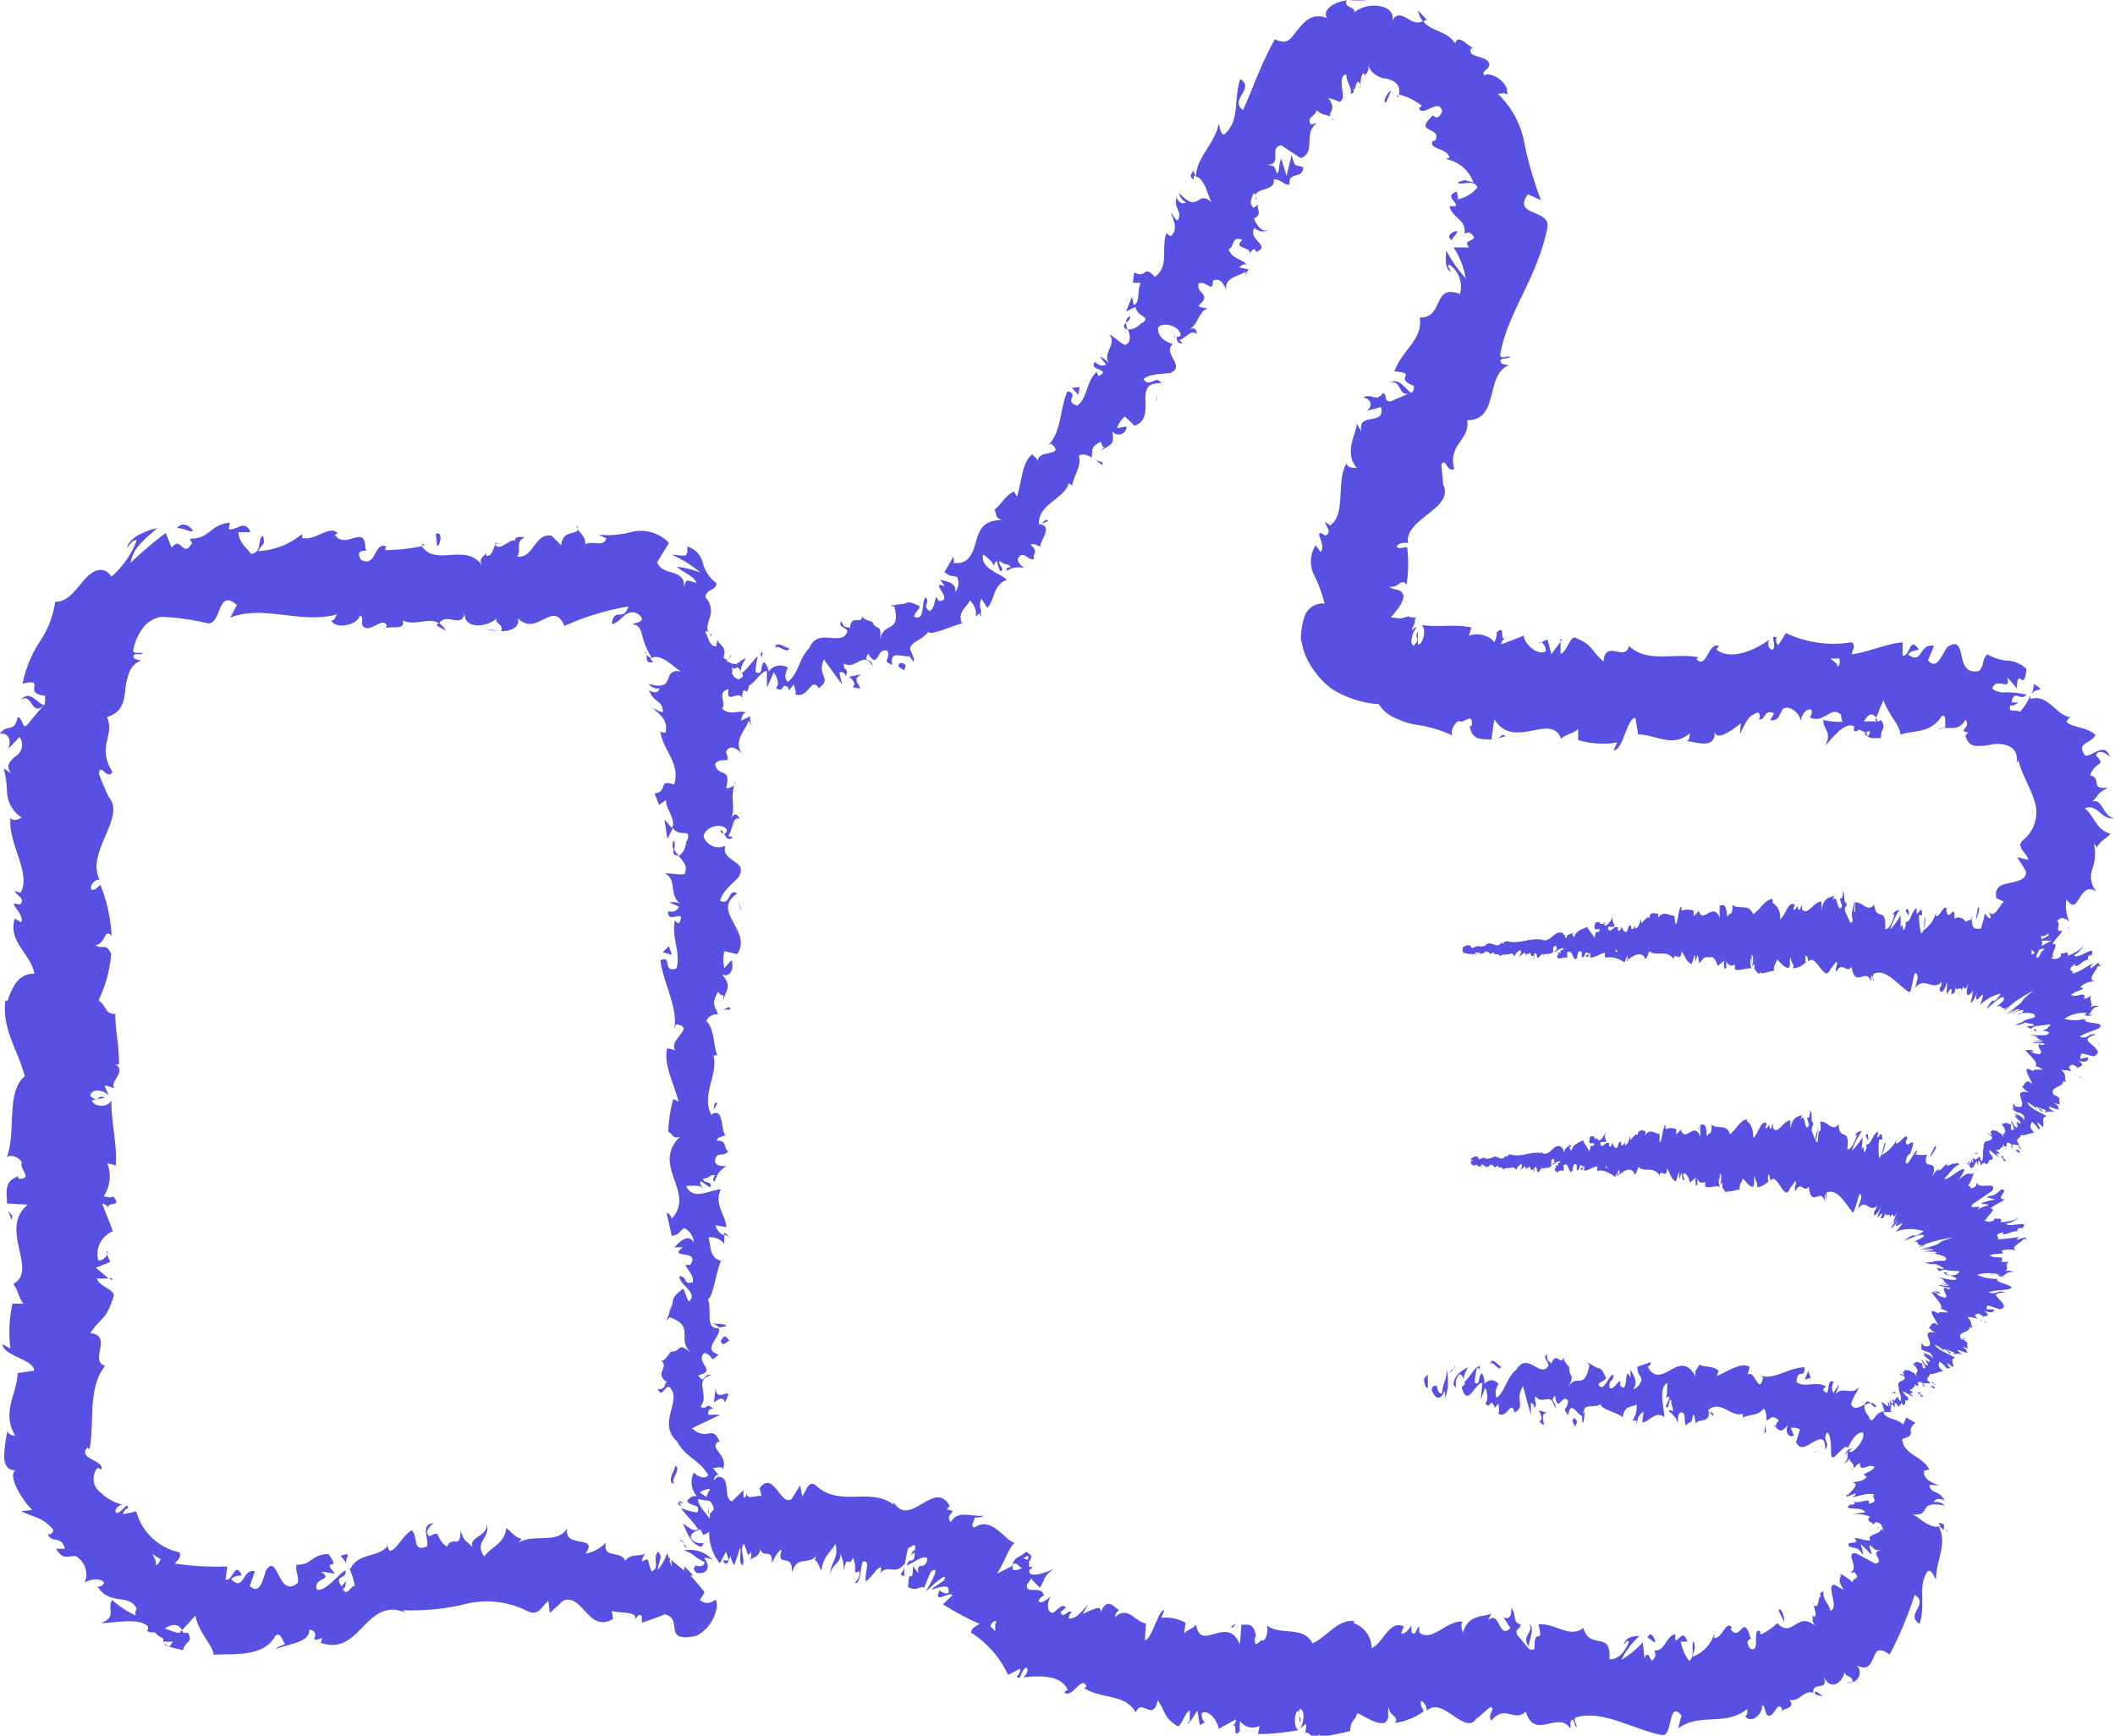 <?xml version="1.0" encoding="UTF-8"?> <svg xmlns="http://www.w3.org/2000/svg" viewBox="0 0 108.22 88.81"><defs><style>.cls-1{fill:#5750e3;}</style></defs><g id="Слой_2" data-name="Слой 2"><g id="Слой_1-2" data-name="Слой 1"><path class="cls-1" d="M36.46,79.81A1.58,1.58,0,0,0,35,79.33c.61.23.36.24,1.05.6,0,.23-.3.26-.51.14.14.12-.21.12.1.41.57.11.75-.36.38-.75C36.18,79.67,36.34,79.77,36.46,79.81Z"></path><path class="cls-1" d="M36.87,42.49a.17.17,0,0,0,.14.16C37,42.55,36.93,42.46,36.87,42.49Z"></path><path class="cls-1" d="M37.57,40a1,1,0,0,0,0,.14C37.59,40.12,37.62,40.06,37.57,40Z"></path><path class="cls-1" d="M36.51,56.8l.21-.38C36.5,56.39,36.56,56.61,36.51,56.8Z"></path><path class="cls-1" d="M34.67,76.9a.42.42,0,0,0,.2.17.61.61,0,0,1-.09-.18Z"></path><path class="cls-1" d="M37.05,63.06v.12l.27.09Z"></path><path class="cls-1" d="M36.38,67.71a.51.51,0,0,1,.39.21,2,2,0,0,0,.4-.07C37.19,67.74,36.63,67.73,36.38,67.71Z"></path><path class="cls-1" d="M31,78.77s0,.06,0,.09S31,78.78,31,78.77Z"></path><path class="cls-1" d="M36,81.33l0,.07a2.43,2.43,0,0,0,.2.25C36.1,81.54,36,81.43,36,81.33Z"></path><path class="cls-1" d="M38.16,35.43v0C38.22,35.58,38.2,35.51,38.16,35.43Z"></path><path class="cls-1" d="M1.08,35.82c.57-.44.52.93,1.18.24C2,36.11,1.51,35.21,1.08,35.82Z"></path><path class="cls-1" d="M29.6,27.1a.47.47,0,0,0-.12-.24A.9.9,0,0,0,29.6,27.1Z"></path><path class="cls-1" d="M25.61,27.83c-.1,0-.13-.12-.27,0a.43.43,0,0,0,0,.07C25.43,27.78,25.5,27.75,25.61,27.83Z"></path><path class="cls-1" d="M21.56,27.8l.07.11.13,0Z"></path><path class="cls-1" d="M17.42,79.61a1.5,1.5,0,0,1,.32.44C17.58,79.68,18.15,79.38,17.42,79.61Z"></path><path class="cls-1" d="M34.73,76.76a.5.5,0,0,0,.05.13.37.37,0,0,0,.2,0C34.84,76.85,34.77,76.82,34.73,76.76Z"></path><path class="cls-1" d="M25.53,32.27l-.69-.08A2.42,2.42,0,0,0,25.53,32.27Z"></path><path class="cls-1" d="M5.51,64.18A.14.14,0,0,0,5.44,64Z"></path><path class="cls-1" d="M22.81,32.27a1,1,0,0,0-.37-.4.38.38,0,0,0-.09.14Z"></path><path class="cls-1" d="M34.29,79.7l0,0h0Z"></path><path class="cls-1" d="M9.27,83.59s.06,0,.1,0,0-.11-.08-.16l-.13.14Z"></path><path class="cls-1" d="M36.35,57l.07,0v0A.16.16,0,0,1,36.35,57Z"></path><polygon class="cls-1" points="5.74 65.4 5.59 65.41 5.72 65.51 5.74 65.4"></polygon><path class="cls-1" d="M34.38,66.75l-.2.43A1.41,1.41,0,0,0,34.38,66.75Z"></path><path class="cls-1" d="M34.11,69.05a1.1,1.1,0,0,0,.24,0h0Z"></path><path class="cls-1" d="M33.06,33.46a.25.25,0,0,0,0-.07C32.89,33.24,33,33.35,33.06,33.46Z"></path><path class="cls-1" d="M34.74,43.78a2.12,2.12,0,0,1-.27-.34C34.43,43.63,34.42,43.78,34.74,43.78Z"></path><path class="cls-1" d="M25.6,32.28h0Z"></path><path class="cls-1" d="M34.48,43a.46.46,0,0,0,0,.49A.64.64,0,0,0,34.48,43Z"></path><path class="cls-1" d="M34.82,78.85h.09l-.07-.09Z"></path><path class="cls-1" d="M34.91,78.85,35,79S35,78.86,34.91,78.85Z"></path><path class="cls-1" d="M35,79c0,.08,0,.15.15.19Z"></path><path class="cls-1" d="M34.55,75c0,.22-.35.6-.18.89h.16C34.21,75.8,34.92,75.16,34.55,75Z"></path><path class="cls-1" d="M36.62,71l-.09.76c.2-.15.48-.35.56,0C37.65,70.7,36.62,71.93,36.62,71Z"></path><path class="cls-1" d="M36.88,68.6c.1.39.32,0,.44,0C37.12,68.34,37.07,68.28,36.88,68.6Z"></path><path class="cls-1" d="M36.87,51.66l.51,0C37.31,51.38,37.18,51.7,36.87,51.66Z"></path><polygon class="cls-1" points="34.23 48.41 33.91 48.72 34.38 48.86 34.23 48.41"></polygon><polygon class="cls-1" points="37.87 46.48 37.95 46.61 37.76 46.09 37.87 46.48"></polygon><path class="cls-1" d="M22.3,27.32l.07.63C22.58,27.85,22.64,27.14,22.3,27.32Z"></path><path class="cls-1" d="M9.87,27.17c-.16-.31-.59-.48-.81-.15C9.39,27,9.72,27.26,9.87,27.17Z"></path><polygon class="cls-1" points="0.63 62.21 0.42 61.96 0.6 62.43 0.63 62.21"></polygon><path class="cls-1" d="M73.06,71l0-.67-.19.2C72.86,70.69,72.93,71.08,73.06,71Z"></path><path class="cls-1" d="M73.79,71.28c-.13.1-.27-.18-.27-.43,0,.18-.23-.12-.26.31.24.48.46.48.66,0a1.12,1.12,0,0,1,0,.44,2.51,2.51,0,0,0,.1-1.51C74,70.77,73.88,70.51,73.79,71.28Z"></path><path class="cls-1" d="M94.66,74.15a.17.17,0,0,0,.13-.07S94.69,74.11,94.66,74.15Z"></path><path class="cls-1" d="M94.79,75.21a.2.2,0,0,0,0-.07S94.74,75.22,94.79,75.21Z"></path><path class="cls-1" d="M87.45,72.24l.21.22C87.69,72.24,87.56,72.29,87.45,72.24Z"></path><path class="cls-1" d="M75.68,69.86a.48.48,0,0,0-.11.19l.11-.08Z"></path><path class="cls-1" d="M83.79,72.69h-.06c0,.07,0,.17-.06.27Z"></path><path class="cls-1" d="M81.09,72c0,.24-.07.35-.13.39a3.58,3.58,0,0,0,0,.4C81.07,72.85,81.07,72.29,81.09,72Z"></path><polygon class="cls-1" points="36.23 77.45 36.27 77.41 36.25 77.1 36.23 77.45"></polygon><path class="cls-1" d="M94.64,77h0C94.58,76.94,94.6,77,94.64,77Z"></path><path class="cls-1" d="M78.24,83.06c.28.5-.45.64,0,1.2C78.17,84,78.59,83.38,78.24,83.06Z"></path><path class="cls-1" d="M94,80.54a.77.77,0,0,0-.2-.15Z"></path><path class="cls-1" d="M92.82,82.09c-.07,0-.12-.08-.15,0l0,0C92.71,82.08,92.72,82,92.82,82.09Z"></path><path class="cls-1" d="M90.84,83l.08.09,0,0Z"></path><path class="cls-1" d="M46.28,80.64a2.94,2.94,0,0,1,0-.51C46.24,80.52,45.88,80.58,46.28,80.64Z"></path><path class="cls-1" d="M75.76,69.93l-.08,0a.62.62,0,0,0,0,.21A.4.4,0,0,1,75.76,69.93Z"></path><path class="cls-1" d="M94.89,86l-.45.14A1.17,1.17,0,0,0,94.89,86Z"></path><path class="cls-1" d="M61.71,88l-.1.06S61.68,88.05,61.71,88Z"></path><path class="cls-1" d="M93.26,86.8a1.17,1.17,0,0,0-.38-.26.85.85,0,0,0,0,.16Z"></path><path class="cls-1" d="M51.77,80.1l.16-.09,0,0s0,0-.06,0A.81.81,0,0,1,51.77,80.1Z"></path><path class="cls-1" d="M87.34,72.07a.2.2,0,0,1,0,.07l0,0A.94.94,0,0,1,87.34,72.07Z"></path><polygon class="cls-1" points="60.83 88.2 60.85 88.05 60.77 88.17 60.83 88.2"></polygon><path class="cls-1" d="M81.67,70l-.26-.2A.9.9,0,0,0,81.67,70Z"></path><path class="cls-1" d="M80.32,69.79a1.1,1.1,0,0,0,0,.24h0Z"></path><path class="cls-1" d="M99.56,78.23a.13.13,0,0,0,0,.06C99.67,78.46,99.64,78.35,99.56,78.23Z"></path><path class="cls-1" d="M95.37,71.91a.9.9,0,0,1,.34-.11C95.61,71.69,95.52,71.63,95.37,71.91Z"></path><polygon class="cls-1" points="94.94 85.99 94.93 85.98 94.89 86.01 94.94 85.99"></polygon><path class="cls-1" d="M96,72a.26.26,0,0,0-.3-.21C95.79,71.9,95.87,72,96,72Z"></path><path class="cls-1" d="M74.41,70l.07-.08h-.07A.14.14,0,0,1,74.41,70Z"></path><path class="cls-1" d="M74.41,70l-.06.07S74.41,70.06,74.41,70Z"></path><path class="cls-1" d="M74.21,70.23l.14-.16S74.23,70.06,74.21,70.23Z"></path><path class="cls-1" d="M76.81,69.92c-.13,0-.35-.41-.52-.26v.16C76.34,69.51,76.72,70.28,76.81,69.92Z"></path><path class="cls-1" d="M78.75,72.72c.59.62-.14-.48.44-.42l-.45-.14C78.83,72.38,79,72.66,78.75,72.72Z"></path><path class="cls-1" d="M80.57,72.56c-.24.11,0,.31,0,.44C80.71,72.8,80.75,72.74,80.57,72.56Z"></path><path class="cls-1" d="M90.35,72.82l-.08.51C90.45,73.28,90.3,73.13,90.35,72.82Z"></path><path class="cls-1" d="M92.52,70.15l-.17.44.3-.09Z"></path><polygon class="cls-1" points="92.87 74.29 92.78 74.34 93.07 74.23 92.87 74.29"></polygon><path class="cls-1" d="M91,82.4l.28.56C91.36,82.82,91.11,82.16,91,82.4Z"></path><path class="cls-1" d="M84.7,84c-.08-.32-.28-.52-.4-.21C84.46,83.84,84.61,84.09,84.7,84Z"></path><polygon class="cls-1" points="63.09 83.28 63.24 83.08 62.97 83.24 63.09 83.28"></polygon><path class="cls-1" d="M102,65.23a.18.18,0,0,0-.14-.06A.23.23,0,0,0,102,65.23Z"></path><path class="cls-1" d="M102.67,64.47l0,0C102.69,64.5,102.72,64.48,102.67,64.47Z"></path><path class="cls-1" d="M100.37,68.53h.2C100.42,68.44,100.43,68.51,100.37,68.53Z"></path><path class="cls-1" d="M96.72,71.57a.2.2,0,0,0,0,.07v0Z"></path><path class="cls-1" d="M99.82,70l0,0,.14.12Z"></path><path class="cls-1" d="M98.74,70.6c.09.08.13.13.13.16a.93.93,0,0,0,.18.12S98.84,70.68,98.74,70.6Z"></path><polygon class="cls-1" points="75.51 59.48 75.53 59.48 75.53 59.45 75.51 59.48"></polygon><path class="cls-1" d="M103.26,62.85h0C103.33,62.89,103.31,62.86,103.26,62.85Z"></path><path class="cls-1" d="M93,57.52c.09.39-.2.5-.06.92C92.9,58.27,93.09,57.77,93,57.52Z"></path><path class="cls-1" d="M101,60a1.26,1.26,0,0,0,.16-.19A2.31,2.31,0,0,0,101,60Z"></path><path class="cls-1" d="M99.7,59.58c0-.06,0-.13,0-.09l0,.06C99.68,59.5,99.72,59.48,99.7,59.58Z"></path><path class="cls-1" d="M98.62,59l0,.11h0Z"></path><path class="cls-1" d="M79.71,60c0-.05,0-.1,0-.15C79.68,59.92,79.55,60,79.71,60Z"></path><path class="cls-1" d="M96.75,71.56v0l.05,0A.13.13,0,0,1,96.75,71.56Z"></path><path class="cls-1" d="M97,63h0l.1-.15Z"></path><path class="cls-1" d="M97,63h0l0,0s0,0,0,0a.07.07,0,0,1,0,0Z"></path><path class="cls-1" d="M96.82,62.89a1.65,1.65,0,0,0,.14-.37.62.62,0,0,1-.08.12Z"></path><path class="cls-1" d="M83.32,58.51s0,0,0,0S83.32,58.5,83.32,58.51Z"></path><path class="cls-1" d="M101.46,62.37Z"></path><path class="cls-1" d="M101.62,62.35l-.16,0C101.54,62.36,101.55,62.41,101.62,62.35Z"></path><path class="cls-1" d="M81.59,58.6v-.07h0Z"></path><path class="cls-1" d="M100.3,68.53h-.07l0,0Z"></path><polygon class="cls-1" points="86.19 60.61 86.19 60.53 86.17 60.6 86.19 60.61"></polygon><path class="cls-1" d="M97.61,70.08l.1.08h0Z"></path><path class="cls-1" d="M98.25,63.79h0C98.1,63.81,98.15,63.81,98.25,63.79Z"></path><path class="cls-1" d="M99.79,65.28l-.26-.1S99.48,65.24,99.79,65.28Z"></path><polygon class="cls-1" points="96.99 63.09 97 63.08 97 63.08 96.99 63.09"></polygon><path class="cls-1" d="M99.54,65.09c-.11,0-.08.06,0,.09S99.63,65.13,99.54,65.09Z"></path><path class="cls-1" d="M97,71.22s-.17,0-.17.1l0,0C96.77,71.26,97,71.34,97,71.22Z"></path><path class="cls-1" d="M98.28,71.21l-.19.08c.1,0,.23.1.18.17C98.67,71.49,98.07,71.35,98.28,71.21Z"></path><path class="cls-1" d="M99,71.06c0-.11,0-.13-.18-.14S98.93,71,99,71.06Z"></path><path class="cls-1" d="M101.64,67.66c0-.09-.16,0-.41-.16Z"></path><polygon class="cls-1" points="99.19 66.09 98.9 66.07 99.31 66.22 99.19 66.09"></polygon><polygon class="cls-1" points="102.61 66.42 102.66 66.48 102.53 66.29 102.61 66.42"></polygon><path class="cls-1" d="M99,58.66l-.27.54C98.87,59.13,99.21,58.54,99,58.66Z"></path><path class="cls-1" d="M95.45,58.14c.07,0,.1.25.15.19C95.61,58.07,95.55,57.89,95.45,58.14Z"></path><polygon class="cls-1" points="86.92 57.77 86.97 57.65 86.87 57.76 86.92 57.77"></polygon><path class="cls-1" d="M106.57,52.18a.14.14,0,0,0-.14,0A.15.15,0,0,0,106.57,52.18Z"></path><path class="cls-1" d="M107,51.15a.21.21,0,0,0,0,.07S107,51.15,107,51.15Z"></path><path class="cls-1" d="M105.35,56.24c-.14-.08-.14,0-.2,0Z"></path><path class="cls-1" d="M100.84,59.27a.19.19,0,0,0,0,.08l0-.05Z"></path><path class="cls-1" d="M104.43,57.88l0,0,.12.12Z"></path><path class="cls-1" d="M103.19,58.51a.36.36,0,0,1,.1.19.9.9,0,0,0,.17.14S103.28,58.61,103.19,58.51Z"></path><polygon class="cls-1" points="75.25 48.51 75.27 48.5 75.27 48.47 75.25 48.51"></polygon><path class="cls-1" d="M106.94,49.2v0C107,49.22,107,49.21,106.94,49.2Z"></path><path class="cls-1" d="M94.82,46.14c.11.38-.21.5,0,.92C94.77,46.89,95,46.39,94.82,46.14Z"></path><path class="cls-1" d="M100.88,46.87V47l.05,0Z"></path><path class="cls-1" d="M80,48.93a.35.35,0,0,1-.06-.14C79.93,48.9,79.78,48.94,80,48.93Z"></path><path class="cls-1" d="M100.87,59.27l0,0,0,.05A.17.17,0,0,1,100.87,59.27Z"></path><path class="cls-1" d="M100.24,51.11a2.27,2.27,0,0,0,0-.39,1.12,1.12,0,0,1,0,.13Z"></path><path class="cls-1" d="M105,49.25h0Z"></path><path class="cls-1" d="M84,47.39s0,0,0,0S84,47.38,84,47.39Z"></path><polygon class="cls-1" points="100.54 59.77 100.54 59.76 100.54 59.76 100.54 59.77"></polygon><path class="cls-1" d="M105.15,49.18l-.15.07C105.08,49.22,105.1,49.26,105.15,49.18Z"></path><path class="cls-1" d="M82.08,47.58v-.07h0a0,0,0,0,1,0,0Z"></path><path class="cls-1" d="M105.08,56.27l-.07,0,.06,0Z"></path><polygon class="cls-1" points="87.27 49.36 87.27 49.28 87.24 49.35 87.27 49.36"></polygon><path class="cls-1" d="M102.12,57.87l.08.1h0Z"></path><path class="cls-1" d="M102.47,51.69h0Z"></path><path class="cls-1" d="M104.41,52.79l-.27,0S104.1,52.82,104.41,52.79Z"></path><polygon class="cls-1" points="100.72 51.33 100.72 51.32 100.71 51.31 100.72 51.33"></polygon><path class="cls-1" d="M104.13,52.65c-.1.05-.07.08,0,.1S104.22,52.67,104.13,52.65Z"></path><path class="cls-1" d="M100.46,59.66l0,0h0Z"></path><path class="cls-1" d="M101.19,59s-.18,0-.2.08l0,0C101,59,101.22,59.09,101.19,59Z"></path><path class="cls-1" d="M102.56,59.13l-.21.07c.09,0,.21.12.15.19C102.91,59.47,102.31,59.26,102.56,59.13Z"></path><path class="cls-1" d="M103.34,59c0-.12,0-.15-.15-.17S103.3,59,103.34,59Z"></path><path class="cls-1" d="M106.09,55l.42.15C106.49,55.07,106.35,55.13,106.09,55Z"></path><polygon class="cls-1" points="103.97 53.72 103.68 53.73 104.1 53.82 103.97 53.72"></polygon><polygon class="cls-1" points="107.4 53.47 107.46 53.52 107.31 53.32 107.4 53.47"></polygon><path class="cls-1" d="M101.21,46.44l-.11.6C101.19,46.94,101.37,46.28,101.21,46.44Z"></path><path class="cls-1" d="M97.68,46.81c0-.27-.1-.43-.17-.18C97.58,46.67,97.64,46.88,97.68,46.81Z"></path><polygon class="cls-1" points="88.11 46.37 87.99 46.48 88.04 46.5 88.11 46.37"></polygon><path class="cls-1" d="M60.11,17.31c0-.09,0-.17,0-.18A.16.16,0,0,0,60.11,17.31Z"></path><path class="cls-1" d="M61.74,15.79a.39.39,0,0,0-.1.08C61.71,15.86,61.76,15.84,61.74,15.79Z"></path><path class="cls-1" d="M53.29,26.79l.35-.13C53.48,26.51,53.42,26.7,53.29,26.79Z"></path><path class="cls-1" d="M39,33.35a.45.45,0,0,0-.12.2.6.6,0,0,1,.13-.09Z"></path><path class="cls-1" d="M50.17,31.25l-.08.07a2.78,2.78,0,0,0,.12.26Z"></path><path class="cls-1" d="M46.51,33.09c.07.22.07.35,0,.43a1.67,1.67,0,0,0,.23.33C46.86,33.82,46.6,33.32,46.51,33.09Z"></path><path class="cls-1" d="M105.87,47.49l-.08-.06C105.82,47.49,105.84,47.52,105.87,47.49Z"></path><path class="cls-1" d="M64.25,13h0C64.23,13.13,64.25,13.08,64.25,13Z"></path><path class="cls-1" d="M71.15,19.57c.61-.14.34.82,1.08.53C72,20.06,71.64,19.28,71.15,19.57Z"></path><path class="cls-1" d="M68.09,6.06a.72.72,0,0,0,.22.11A.9.9,0,0,0,68.09,6.06Z"></path><path class="cls-1" d="M69.5,4.44s.07.11.12,0l0-.06C69.58,4.48,69.56,4.52,69.5,4.44Z"></path><path class="cls-1" d="M71.55,5a.5.5,0,0,0,0-.12l-.08,0Z"></path><path class="cls-1" d="M104.07,35a1.86,1.86,0,0,1-.12.53C104.12,35.15,104.79,35.44,104.07,35Z"></path><path class="cls-1" d="M39.06,33.41l-.1.05a.48.48,0,0,0,0,.2C39,33.52,39,33.44,39.06,33.41Z"></path><path class="cls-1" d="M70,.06a2.57,2.57,0,0,0-1,0A5.19,5.19,0,0,1,70,.06Z"></path><path class="cls-1" d="M78.74,32.92l.12-.06A.1.1,0,0,0,78.74,32.92Z"></path><path class="cls-1" d="M72.56.54a1.22,1.22,0,0,0,.25.55A.45.45,0,0,0,73,1Z"></path><path class="cls-1" d="M108.22,41.86c-.62,0-.63-1.07-1.16-.83.43-.48.2-.39.8-.72-1,.07-.23-.42-.91-.65.28-.75.84-.44.3-1,.14-.46.73.06.72.08-.28-.79-.81-.09-1.26-.07-.55-.68.32-.61.51-1.07-.47-.43-1.27-.37-1.48-.68.08-.1.07-.19.24-.22-.78-.06-1.14-1.2-2.08-.94a.59.59,0,0,1,0-.2,2.89,2.89,0,0,1-.54.86c-.23-.15-.66.11-.48-.35.13.1.25-.05.4-.13l-.36,0c.16-.74.46,0,.77-.4a5.91,5.91,0,0,0-1-.12,1,1,0,0,1-.75-.18c.19-.67,1,.21.76-.58a4.57,4.57,0,0,1,.49.57c.07-1.24.36.33.5-1a1.5,1.5,0,0,0-1-.43,2.41,2.41,0,0,1-1-.32c-.32.3-.12.55-.43.85-1.32.3-.52-1.94-1.61-1.23-.31.41-.53,1.22-1,.69l.31-.74c-.78-.16-.58,1-1.32.44.17-.28.63-.18.52-.29-.46-.66-.42.4-.81.35l0-.68c-.82.06-1.73.49-2.59.61,0-.2.21-.41,0-.62a5.66,5.66,0,0,1-3.38-.47L91,33c-.09,0-.17-.26-.08-.37-.41-.22,0,.37-.2.6-.23.05-.31-.33-.17-.51-.69.51-2,1.12-2.73.51l.14-.18c-.57-.22-.62,1.22-1.16.68l.1-.1c-1.24-.24-2.61.32-3.55-.58-.18.85-1.21-.38-1.3.8-.69-.6-.49-.81-1.46-1.23-.25-.06-.41.73-.74.84l0-.62-.47.63-.2-.75-.31.14a.52.52,0,0,1,.22.47c-.49.25-1.14-.49-1.12-.81-.39.16-.77.31-1.15.44,0-.24.23-.31.39-.46-.64.58-.06-.65-.64-.13.06.15-.07.37-.09.49a1.22,1.22,0,0,0-1.32-.33l.13-.42c-.8-.19-1.75,0-2.54-.13.25.24.07,1-.2,1l0-.66c-.23.37.2.3-.21.72-.15-.07-.14-.26-.09-.46a1,1,0,0,1,.25-.48c-.16,0-.18.11-.25.17,0-.18.11-.28.18-.52-.07.2-.06,0,0-.09s.09-.2-.12.1l.1-.17s-.07,0-.12,0-.18,0-.22-.06c-.53.19-.44.08-.9.07.14-.21.62-.65.65-1.13-.19-.43-.44-.2-.73-.45.5.08.6-.48.88-.1A7,7,0,0,0,72,28c-.23,0-.36.11-.5,0s.34-.31.56-.2l0,.07c-.31-1.34,2.37-1.79,1.79-3.07l0,.07-.1-1.11c.27-.36.24.41.66.24-.33-1.31.82-1.46.66-2.5,1.67,0,.89-2.27,2.12-2.81l-.35-.08c-.24-.35.3-.21.44-.35-.27-.07-.4.14-.52-.07.31-2.1,1.93-4,2.42-6.56.14-.95-1.81-.55-1-1.69l.67.3a18.32,18.32,0,0,1-.84-2.86A4.61,4.61,0,0,0,76.64,4.8c.19,0,.36-.1.46.06.19-.62-.85-1.24-1.16-1-.14-.25.24-.28.27-.55-.06-.51-1.13-.32-.95-.8,0-.08.19,0,.27,0-.34,0-.91-.88-1.07-.28-.41-.67-1.26-.61-1.65-1.16-.33.19-.58,0-.86-.16s-.56-.22-.73.19c.15-.43-.17-.71-.64-.79a1.66,1.66,0,0,0-1.31.34c.18-.3-.54-.22-.36-.63-.73.08-1.27.54-1,.91-.8-.33-1.21.24-1.54.63s-.44.77-1.14.45c-.8,1.45-1.14,2.58-1.63,3.62-.73-.54.65-1.07-.14-1.59-.36,1.13,0,2.05-.77,2.8-.24.16-.25-.34-.33-.5C62.12,7.44,61.24,8,61.2,9c-.08,0-.1-.18-.12-.29-.06.16-.32.28,0,.48V9c.66.07.71,1.24,1,1.43-.85-.86-.7.61-1.74-.56a.6.6,0,0,0,.35.48c-.15.11-.32.07-.5-.24-.13.66.36.69.06,1.18-.17-.11-.18-.25-.35-.42.19.45.37.9,0,1.22-.09-.08-.25-.12-.17-.24-.38.74.16,1.74-.64,2.32-.59-.67-.4.12-1.06-.23l-.06.53.41,0c-.23.35,0,1-.37,1.14l-.09-.43-.3.76.48-.24c.1.57.83.46.35.83,0-.14-.23.36-.73.32h0c.09.31.19.63-.13.8-.25-.06-.67-.5-.83-.54.42.51-.39.94,0,1.52a1.12,1.12,0,0,0-.49-.39l.33.42c-.24.08-.32.06-.57-.14-.39.45.9.35.18.73,0-.07-.08-.09-.09-.23-.55.49-.46,1.33-1,1.74-.74-.25.16-.58-.5-.74-.39.85-.3,2.12-1,2.77l.16-.09c.81.69-.81.27-.65.93,0-.14-.41-.46-.33-.37-.49.42-.49,1.19-.76,2.15l-.16-.26c-.4.16-.67.69-1,.93.15.25,0,.4.38.53-1,0-1.16.56-1.33,1.13s-.34,1.16-1.16,1.06c.09-.09,0-.37,0-.3-.14.26-.29.51-.44.77.36.29.27.13.65.26a.71.71,0,0,1-.11.76c.1-.5-.5-.55-.79-.63.11.08.17.24.27.34-.88-.34.54.77-.32.75l-.12-.21c-.11.24-.1.64-.36.73-.4-.37.07-.35-.18-.71-.26.23,0,1.24-.59,1,0-.21.24-.33.28-.54-.65-.32-.59-.17-.86-.11h0l-.65.08.22.06c.34,1.43-.64.69-.75,1.77.12-1-.15-.48-.39-1-.21-.08-.5-.14-.52-.32,0,.55-.57-.15-.62.66-.1-.17-.28.1-.42-.37-.26.28.21.28.29.51-.28.85-1.5-.25-1.95.86-.56.57-.51,1.24-1.09,1.73-.3-.24,0-.73,0-.73a.75.75,0,0,0-1,.21c0-.18-.07-.3-.21-.49-.26.1,0,.73-.45.51a3.46,3.46,0,0,1,.12-.82c-.27.24-.52.65-.83.88-.13-.32.12-.54.2-.78l-.27.16s0-.05,0-.07a.19.19,0,0,1,0,.08l-.2.14a.88.88,0,0,1-.52-.18l.07-.06a.2.2,0,0,0-.11,0l-.1-.09c.21-.63-.29-.63-.3-.94l-.08.38c-.37-.08-.35-.37-.56-.77.27-.1.27.35.36.17-.36-.18-.24-.46-.15-.82a1,1,0,0,0-.19-1.1c0-.46.58-.32.55-.74a1.8,1.8,0,0,1-.68-1,1.17,1.17,0,0,0-.8-.87c0,.58,0,.48-.8.42a6,6,0,0,1,1.47.92A4.62,4.62,0,0,0,34.63,29c.32.29.94.51,1,.83-.61-.19-.48-.17-.65.22.09-.46-.23-.64-.54-.74s-.63-.14-.82-.53l.61-1a2,2,0,0,0-1.84-.58,4.82,4.82,0,0,1-1.75.16l.39.19c-.16.47-.73.09-1.08.3,0-.4-.23-.53-.39-.76,0,.29-.8,0-.84.81l-.5-.49c-.86-.16-.92,1.18-1.75,1.07.23-.43-.15-.7.39-1-.28,0-.52-.05-.52.22-.16-.25-.74.55-1,.18-.11.17-.14.59-.45.56a.41.41,0,0,1,0-.2c0,.2-.48.27-.21.71-.84-1.22-2.38.07-3.09-1a10.45,10.45,0,0,1-1.87.2c0-.11,0-.19.11-.15-.72-.41-.53,1.1-1.36.64-.39-.67.48-.32.22-.58,0-1.3-1,.11-1.56-.7l.15-.07c-.4-.47-1.12.4-1.83.24a.32.32,0,0,0,0-.2,3.81,3.81,0,0,1-2.24.87c.27-.49.35-.24.26-.77-.33.05,0,.83-.62.92-.18-.29-.63-.56-.65-1.12h.61c-.26-.73-.79,0-1.11-.17l.06-.31c-1,.06-1,.84-2.05.81l.12.23c-.52.82-.52-.42-1.05.23l-.3-.75a19,19,0,0,0-1.81,1.54,2,2,0,0,1,.52-1c.27-.28.61-.57.86-.79a3.46,3.46,0,0,0-.93.34c-.33.17-.6.45-.61.66.13-.14.27-.42.49-.38a4.71,4.71,0,0,1-1.29,1.86c-.44-.62-1-.3-1.43.2s-.8,1.1-1.46,1.09a4.7,4.7,0,0,1-.76,2,6.28,6.28,0,0,0-.91,2.2c1.29-.33-.06.49,1.16.61,0,.36,0,.49-.1.52L2.33,36l-.07.07h0c-.3.32-.58.67-.85,1s-.24-.38-.51-.37c-.16.83-.55.31-.91.85.44-.09.61.33.43.77L1,37.71a.69.69,0,0,1-.22,1c-.26.22-.52.47-.21.86-.12-.09-.25-.16-.38-.26a5.23,5.23,0,0,1,.17,1.22,1.63,1.63,0,0,0,.75,1.3c-.14.09-.48.22-.57,0-.15,1.33,1.09,2.86.51,3.85l-.3-.09c.09.23.57.39.28.69-.13,0-.3-.09-.32,0s.54.6.37.91L.76,47c-.38,1.19.83,1.81,1,2.82a1.11,1.11,0,0,0-.95.48,3.31,3.31,0,0,0-.42.91l-.12,0c-.17,1.47.65,2.52,1,3.86-1,.83-.41,2.82-.93,4.16.16-.21.69,0,.78.26-.17.31.62.85-.18.82v-.12c-.79.25-.57.89-.58,1.39l1.06.06C-.1,62.9,2,65,.67,65.7c.27.31.27.7.53,1H.64A6.78,6.78,0,0,0,.53,69l-.4-.22c0,.58,1.62.79,1.62,1.35l-.85.13c0,1-.85,2-.12,3.2-.13,0-.37-.07-.4-.25a9.2,9.2,0,0,0-.17,1.26c0,.49.19.88.77.72-.77,0,.06,1.48.67,2.07l-.57.07c.91.4,1.08.32,1.65.94,0,.2-.29.38-.31.07.1.74.71.13.9.91H2.87c.35.55.49.38,1,.37a1.08,1.08,0,0,1,.46,1.36c.27-.17.79-.27,1,0a.33.33,0,0,1-.34.2c.64,1,1.61.33,2,1.13a.48.48,0,0,0-.05.35,4.86,4.86,0,0,1-1.2-.79c-.29.42.28.88-.59,1.18.73,0,1.94-.3,2.42.17a.64.64,0,0,1,0,.2l-.08,0a.44.44,0,0,0,.41.09,1.61,1.61,0,0,0,.46.34c-.08.43.66.48,1,.59.14-.54.52-.33.27-.89,0,0-.08,0-.29,0a.38.38,0,0,0-.15,0l0,0c-.21,0-.47-.13-.77-.23.34-.18.66-.31.9.09.27-.29.54-.6.68-.74.16.88.88,1.48.93,2,1.07-.07,2.59.14,3.18-1,.27-.14.34.28.47.44-.16.12-.37.12-.45.27.58-.28,1.72-.3,1.7-1,.74.18-.24.75.66.43l-.08.25c1.07.37,1.64-.29,2.22-.88s1.23-1.15,2.28-.58c-.15-.07-.22-.09-.27-.21a11.46,11.46,0,0,0,3.19-.32,4.57,4.57,0,0,1,3.18.38c.56.24.66-.21,1.05-.54l.07.62.69-.63c1-.39,1.27,1.68,2.55.94l-.07-.42c.39.15,1.34,0,1.2.45.06-.07.21-.39.34-.16l0,.32c.39-.13.79-.26,1.17-.43.46.11.46.42.5.71s.11.62,1.15.38a2,2,0,0,0,.92-1.08c.15-.43.11-.75,0-.75a.55.55,0,0,1-.77,0,2.36,2.36,0,0,0,.24-.4c-.24-.29-.47-.58-.72-.84.07,0,.13,0,.14,0-.15-.17-.3-.33-.46-.48l0,.23L34.56,80a2,2,0,0,1-.21-.19l0,0h0l0,.07a.48.48,0,0,1,0,.29c0-.15-.09-.29-.13-.44l.05,0h0v0h0l0-.13c0-.1,0-.07,0,0a1.06,1.06,0,0,1,0,.37,1.81,1.81,0,0,0-.13-.5,2.84,2.84,0,0,1-.48.86c0-.37.31-.69,0-.93-.3.37.14.84-.32,1-.22-.46-.08-.79-.48-.49a.49.49,0,0,1,.24-.46c-.33.24-.85,0-1.1.42-.24-.58-1.16-.07-1-.94a1.9,1.9,0,0,1-1.05.57c.75-1-1.2-.23-.91-1.32-.56.88-1.68.26-2.5.75.05-.07.14-.22.21-.17-.44-.1-.56-.38-.85-.57-.07.78-.76.95-1.12,1.45-.55-.74.31-.92.14-1.65,0,.64-.95.66-.74,1.18-.44-.46-.37-.21-.62-.84,0,1-.39.19-.69.81-.65-.43-.24-.9-.89-.53-.36-.26.21-.68.21-.68-.7.07-.24.76-.34,1.2-.77.3-.44-.49-.78-.83-.49.28-.76,1-1.13,1.06-.05-.12-.13-.15-.08-.31-.41.67-1.55.37-1.93,1.23a.4.4,0,0,1-.12-.15,3.43,3.43,0,0,1,.34,1c-.28.09-.39.59-.62.15.17,0,.14-.22.18-.39l-.23.28c-.44-.61.32-.34.19-.83-.5.36-1,1.08-1.45,1-.24-.64.9-.46.21-.91.23,0,.47.06.71.09-.77-.91.41,0-.33-1-.89,0-.85.58-1.63.54-.1.39.15.54.05.94-1,.83-1-1.58-1.61-.66-.17.46-.31,1.3-.84.81.09-.24.18-.5.26-.75-.64-.16-.54,1.07-1.21.41.2-.26.6-.14.52-.25-.35-.68-.42.35-.81.27l.09-.68a13.75,13.75,0,0,1-2.69-.15c.13-.16.35-.3.25-.57a2.92,2.92,0,0,1-2.22-2.1,5.32,5.32,0,0,1-.67.14c0-.07.11-.28.25-.29,0-.4-.3.22-.59.24-.17-.14.11-.43.32-.43a2.38,2.38,0,0,1-1.13-.62A.86.86,0,0,1,5,75.1l.18.1c.2-.49-1.25-.54-.7-1.14l.1.11c.27-1.37-.12-3.14.8-4.28-.84-.26.42-1.55-.76-1.68.6-.88.8-.62,1.2-1.9.05-.33-.74-.48-.87-.89h.61l-.65-.55.73-.3-.16-.38a.49.49,0,0,1-.45.31A1.26,1.26,0,0,1,5.78,63l-.55-1.4c.25,0,.34.26.5.45-.64-.74.65-.15.06-.83-.14.1-.37,0-.49,0a1.84,1.84,0,0,0,.19-1.7l.43.11c.09-1-.23-2.17-.22-3.33-.2.42-.93.32-1,0l.66-.13c-.41-.22-.25.35-.74-.1.08-.43.74-.28.95,0l-.22-.52c.19,0,.29.09.54.13-.4-.22.66-.9,0-1.21l.2,0c0-1.14-.19-1.66-.19-2.59-.56,0-.42-.4-.86-.69a6.83,6.83,0,0,0,.65-2.38c-.28-.62-.48-.18-.81-.46.51,0,.46-.91.83-.46a8.12,8.12,0,0,0-.57-2.61c-.21.15-.29.31-.47.23-.09-.23.2-.53.45-.51l0,.06c-.81-1.44,1.43-3.27.4-4.33l.05.06a11,11,0,0,1-.51-1.21c.1-.6.37.36.7-.07-.84-1.35.15-1.87-.29-2.82.79-.24.86-.77.94-1.37a3.31,3.31,0,0,1,.19-.87,1,1,0,0,1,.62-.65l-.34-.09c-.22-.36.3-.18.44-.28-.26-.1-.39.08-.51-.13A2.72,2.72,0,0,1,7.42,32a1.51,1.51,0,0,1,.83-.44,12.21,12.21,0,0,1,2.36.33c.75.11.49-1.85,1.51-.93l-.34.64c1.75-.68,3.62.36,5.48-.17-.12.15-.14.34-.32.33.35.51,1.43.14,1.46-.26.28.07,0,.36.2.57.37.31,1-.54,1.19-.06,0,.08-.11.15-.19.18.27-.22,1.19.12,1-.44.68.3,1.33-.2,1.87.15.37-.61,1.18.32,1.3-.56-.06.91,1.21.74,1.64.3-.14.27.39.28.23.66.5,0,1-.21.85-.67,1,1,1.8-1,2.39.4a13.16,13.16,0,0,1,3.28-1c-.17.42-.28.41-.42.41s-.42,0-.42.51c.43-.17.52-.43.79-.56a.54.54,0,0,1,.74.27c0,.18-.33.2-.49.28.31.05.38.17.49.52a3.62,3.62,0,0,0,.51,1.21c-.09,0-.19-.08-.27-.16,0,.18-.07.44.33.37l-.14-.17c.56-.4,1.33.63,1.64.66-1.19-.24-.21,1.06-1.73.62a.56.56,0,0,0,.56.23c-.06.21-.22.28-.54.1.27.71.68.44.71,1.11-.2,0-.28-.12-.52-.18.41.32.8.65.65,1.24-.12,0-.27,0-.27-.13.09,1,1.07,1.68.71,2.79-.86-.32-.27.38-1,.44l.23.59.36-.24c0,.52.54,1,.3,1.43L34,41.93l.15,1,.28-.56c.38.53.94-.06.74.64-.08-.14,0,.52-.45.79h0c.24.26.49.52.31.91-.24.1-.83-.08-1,0,.63.25.17,1.22.84,1.54a1,1,0,0,0-.63-.07l.51.21c-.16.24-.24.28-.56.24-.09.73,1-.24.54.63,0-.07-.11,0-.19-.18-.21.87.32,1.68.07,2.48-.75.23-.18-.7-.82-.43.14,1.15.9,2.38.72,3.49l.09-.21c1.06.16-.53.83,0,1.39-.08-.13-.59-.18-.47-.14-.17.76.26,1.56.6,2.71l-.28-.14a7.66,7.66,0,0,0-.26,1.67c.27.14.23.42.62.25-1.55,1.5.84,2.86-.45,4.21,0-.16-.24-.38-.24-.25l.25,1.13c.46-.1.28-.15.64-.4a.87.87,0,0,1,.49.73c-.31-.5-.74,0-1,.25.14,0,.3,0,.44,0-.82.62.93.07.38.9l-.24,0c.12.3.44.56.37.89-.53.16-.25-.31-.69-.31,0,.46,1,.86.49,1.3-.15-.19-.16-.47-.3-.66-.63.49-.47.53-.57.87l0,0-.29.8.17-.21c1.4.49.26,1.16,1.17,1.87-.86-.69-.5-.09-1.1-.11-.17.21-.35.53-.52.46.49.33-.39.64.33,1.11-.19,0,0,.39-.48.35.2.47.33-.14.58-.12.73.67-.65,1.83.4,2.79.48.87,1.16.94,1.6,1.73-.27.32-.74-.13-.74-.13a1.09,1.09,0,0,0,.17,1.22c-.18-.06-.31,0-.51.21.1.33.74.13.52.61a3,3,0,0,1-.83-.23c.24.38.65.71.87,1.1-.33.13-.54-.19-.78-.3.22.44.41,1.07.95,1.19l.18-.29c0,.17-.46.1-.56,0-.44-.32.13-.56.33-.6l.15.28a.82.82,0,0,0,.3-.17,2.44,2.44,0,0,0,.54,1.62l.32-.59.15.44-.31,0c.21.41.29,0,.4-.24a1,1,0,0,0,.18.49l.31-.91c.06.36-.12.73.12.92.15-.42-.2-.81.07-1.1.2.42.16.77.35.4a.63.63,0,0,1-.08.5c.17-.3.48-.14.56-.63.19.52.62-.14.6.74.06-.21.33-.69.5-.72-.33,1,.63.07.51,1.21.26-.95.82-.39,1.25-.88,0,.08-.08.22-.11.17.22.1.26.39.38.58.1-.78.47-.92.72-1.38.19.79-.27.9-.27,1.63.06-.63.55-.57.52-1.11a1.8,1.8,0,0,1,.17.91c.18-1,.22-.14.48-.71.23.52-.06.92.31.68.11.32-.23.61-.23.61.32.07.27-.68.41-1.09.44-.14.09.57.16,1,.28-.15.6-.77.78-.71a.57.57,0,0,1-.06.32c.39-.53.78.13,1.26-.51a.6.6,0,0,1,0,.19,6.88,6.88,0,0,1,.19-1c.16,0,.41-.38.35.11-.1,0-.15.15-.23.28l.21-.16c0,.71-.28.17-.4.67.36-.14.88-.59,1.06-.34-.13.67-.61.07-.46.74l-.29-.35c0,1.11-.2-.13-.24,1.05a.51.51,0,0,0,.51.06.59.59,0,0,1,.23-.05s.05,0,.06.05c.17-.34.19-.52.38-.86.57-.39-.19.88-.26,1s0,0,.16-.12c.33-.33,1-.89.75-.41-.21.14-.42.28-.62.44,0,.07.23-.08.48-.11s.41-.08.38.31c-.3.1-.47-.22-.49-.09-.26.68.51,0,.69.2l-.49.47a14.48,14.48,0,0,0,1.87,1c-.17.12-.41.19-.43.45a5.08,5.08,0,0,1,1.89,2.16l.6-.31c.06,0,0,.3-.15.36.18.36.21-.31.47-.42.18.06,0,.42-.15.5.79-.09,1.94-.16,2.28.64l-.18.11c.38.41.92-.93,1.14-.28l-.11.08c.91.58,2.08.26,2.64,1.25.27-.79.88.52,1.12-.63.45.66.27.84,1,1.32.2.07.38-.7.64-.8l0,.61.39-.61.12.75.25-.14a.55.55,0,0,1-.15-.47c.38-.24.86.49.86.8l.89-.48c0,.25-.18.33-.3.48.49-.61.06.66.51.09-.06-.14,0-.36,0-.49a.79.79,0,0,0,1,.25l-.08.42a12.58,12.58,0,0,0,2.06-.2c-.26-.19-.21-.93,0-1l.09.64c.13-.4-.22-.24,0-.73.27.07.2.73,0,1l.31-.24c0,.2,0,.3-.06.55.12-.41.58.64.74-.07l0,.2a14.76,14.76,0,0,0,1.58-.31c0-.57.22-.45.36-.91.42.16.91.58,1.4.5.34-.3.08-.48.22-.82,0,.51.54.43.31.82a3.28,3.28,0,0,0,1.47-.6c-.09-.21-.18-.29-.15-.47s.32.2.31.45l0,0c.81-.82,2,1.41,2.58.32l0,.06.66-.58c.32.09-.18.39.06.7.72-.86,1.16.11,1.76-.46.46,1.51,1.66-.1,2.29.88l0-.36c.17-.35.19.21.31.29,0-.27-.17-.32-.06-.51,1.41-.41,2.88.59,4.43.9.57.09.3-1.84,1-1l-.18.66c1.11-.82,2.45-.09,3.55-1,0,.16,0,.36-.12.37.34.45.95-.17.86-.55.19,0,.12.33.28.5.34.22.48-.76.75-.34,0,.07,0,.17-.07.22.1-.27.79-.18.46-.66.53.11.73-.53,1.2-.36,0-.65.83,0,.53-.87.35.84,1,.32,1.08-.2.05.29.36.13.44.52a.53.53,0,0,0,.19-.86c.55.3.72-.07.85-.39s.24-.58.83-.16a19.32,19.32,0,0,0,1.28-3.06c.77.5-.52,1,.25,1.49.34-1.08-.11-1.91.4-2.67.2-.19.33.26.44.4,0-1,.6-1.83.15-2.7.09,0,.18.1.24.19,0-.17.14-.38-.26-.38l.1.16c-.6.2-1.22-.64-1.55-.63,1.19.22.26-.73,1.77-.42a.61.61,0,0,0-.56-.18c.06-.15.22-.22.54-.09-.29-.57-.69-.29-.77-.79.2,0,.29,0,.54.06-.44-.2-.86-.35-.81-.79.12,0,.25-.1.29,0-.29-.74-1.36-.79-1.41-1.62.86-.24.1-.38.68-.83l-.47-.27c-.05.13-.11.25-.17.37-.24-.34-.89-.25-1-.65h.45l-.11-.06c.08-.06,0-.28.11-.36l.13.2,0-.24c.06,0,.18.1.16.18.17,0,0-.13.16-.09a.07.07,0,0,1,0,0v-.12s.15.12.08.14c.26,0,0-.34.27-.23v0c.1-.24-.15-.17-.25-.49l.55.31-.18-.19a.12.12,0,0,1,.15,0c-.07-.18-.1-.06-.19-.21.27.07.12-.33.5-.06-.14-.17-.21,0-.25-.21.43.29,0-.17.29-.11s0,.19.27.25c-.32-.33.24-.09.24-.22-.31-.24,0-.25,0-.45.11.09.39-.1.62-.12l.07,0c-.37-.29-.2-.36-.22-.5a1.06,1.06,0,0,1,.39.35L99.8,70c-.11-.1-.16-.17-.16-.26l.29.22c.08-.12-.2-.46.13-.48-.31-.2-.94-.4-1.06-.68a2.22,2.22,0,0,1,.52.34s-.12-.13,0-.11l.25.23c.18,0-.22-.18-.15-.22.24.15.2.06.39.18,0,0-.13,0,0,.07a.73.73,0,0,1,.5.06c-.15-.08-.34-.2-.34-.26s.34.13.52.13c-.16-.13.08-.11-.32-.32,0,0,.22.06.34.1-.14-.16.14-.33-.35-.47h0l0,0c-.29-.41.48-.33.42-.64l.15.07c-.11-.2,0-.34-.27-.57,0,0,.33,0,.52.1-.08-.15-.26-.22.08-.28.24.21.27,0,.16.18.2-.09.5,0,.09-.33.42.19.59,0,.49-.06h-.35c0-.1,0-.15.08-.21l.58.2c.42-.07.17-.3,0-.49s-.38-.35.29-.36c-.41-.17-.35.12-.84,0,.11-.12,1.06-.14,1.07-.19.42-.18-.89-.33-.61-.52a2.28,2.28,0,0,1-1.06-.2,2.06,2.06,0,0,1,1.18,0s-.06,0-.14,0a.49.49,0,0,0,.43.09l-.23,0c.24-.06.25-.29.63-.22a.43.43,0,0,0-.51,0c.37-.19,0-.33.27-.55a.94.94,0,0,1-.41,0c.31-.33-.44-.13-.55-.32.36-.15.88,0,.56-.22a1.2,1.2,0,0,1,.83,0c-.48-.17.27-.46.34-.63l.21.1c-.12-.06-.13-.12-.13-.18l-.47.15c.07-.09.07-.15.27-.18a11.61,11.61,0,0,1-1.25.15c.23-.14-.31-.19.31-.38-.15.34.63-.19.79,0-.09,0-.1-.1,0-.19a.21.21,0,0,1,.17,0c.5-.46-.74,0-.8-.24.36-.08.66-.28.56-.31,0,.13-.57.24-.87.23.21-.27-.27-.11-.27-.21l-.09.15c-.36.1-.34,0-.49-.06l.16,0c-.21,0,.61-.58.18-.57.18-.19.61-.33.72-.48-.53,0,.31-.49-.16-.5-.38.33-.28.26-.77.39l.49.14c-.25,0-.5.1-.74.17,0,.09.38,0,.34.13a1.1,1.1,0,0,0-.62.3c.57-.5-.51,0-.16-.38l1-.68c.28-.55-.79,0-.76-.45l-.09.22c-.4.27-.18-.11-.4,0A2.65,2.65,0,0,0,101,60c-.22.21-.16-.19-.76.35l.27-.46h0s-.06-.06,0-.1a.14.14,0,0,0,0,.06.13.13,0,0,0-.15,0s0,0,0,0v0c-.3.14-.82.61-.87.44.33-.29.42-.57.76-.7-.06-.06-.08-.16-.26,0,.11-.23-.52.27-.36-.07-.14.12-.39.44-.45.36a1.13,1.13,0,0,1,.11-.15c-.11.15-.28.13-.44.53.43-1.15-.56-.21-.25-1.19a1.54,1.54,0,0,1-.59,0c.06-.09.08-.16.09-.12,0-.39-.54.93-.59.5.12-.59.23-.26.25-.49.42-1.12-.32.06-.23-.63l.06-.06c0-.41-.43.34-.59.22a.94.94,0,0,0,.05-.17,1.89,1.89,0,0,1-.78.79,2,2,0,0,0,.21-.66c-.1,0-.16.71-.33.8a3.92,3.92,0,0,1,0-.94h.16c0-.62-.21,0-.26-.13l.06-.26c-.26,0-.38.71-.61.63v.2c-.23.62-.05-.38-.25.08l.06-.65a3.78,3.78,0,0,1-.55.7,3.75,3.75,0,0,1,.51-1c-.09,0-.31,0-.39.34,0-.06.11-.22.13-.11-.17.49-.33.72-.49.7.15-1.23-.4-.34-.44-1.29-.34.44-.58-.2-.94-.12.08.91-.1,0-.12,1-.08.06-.11,0-.11,0h0l-.21-.55c0-.27.08-.21.08-.41-.17-.07,0-.4-.16-.64,0,.33-.08.48-.17.36l.12.41c-.26.5-.18-.76-.44-.27l.08-.29c-.13.18-.46,0-.6.75,0-.11,0-.35,0-.42-.3-.08-.67.79-.89.37l0-.21c-.06.06-.1.4-.17.19s0-.21,0-.22-.15.37-.22.25l.07-.23c-.29-.25-.45.59-.69.73,0-.59-.21-.77-.32-.85v-.09c-.33,0-.57.53-.87.76-.19-.59-.64-.21-.95-.51a.75.75,0,0,1-.06.47c-.07-.11-.2.37-.19-.11h0c-.06-.47-.21-.33-.32-.33l0,.61c-.3-.86-.78.37-1-.39-.07.15-.16.16-.23.3v-.3a.7.7,0,0,0-.55,0l0-.21c-.14,0-.17.86-.3.88l0-.43c-.25,0-.5-.32-.73.07,0-.06,0-.18,0-.2s-.45-.22-.39.31c0-.35-.26,0-.38.15v-.26c-.1.33-.1.42-.26.51a.17.17,0,0,1,0-.14c-.09,0-.08.23-.21.12l0-.16c-.13,0-.12.07-.18.25s-.24,0-.27-.26c0,.13-.07.31-.15.25a.23.23,0,0,1,0-.16c-.22-.14-.31.28-.46.07,0-.08,0-.11,0-.13a.85.85,0,0,1,.29,0c0-.21-.14-.23,0-.53-.11.18-.28.52-.41.43a.08.08,0,0,1,0-.06v0a.07.07,0,0,0-.08,0s-.07-.05-.11-.05c0-.16-.16-.07-.23-.07,0,.21-.08.18,0,.34t.06,0l0,0v0l.17,0c0,.11-.1.2-.18.09,0,.13-.07.27-.08.34-.1-.29-.29-.42-.32-.59-.2.14-.48.15-.59.52-.06.05-.07-.1-.1-.15s.07,0,.09-.09-.34.08-.36.32c-.15-.09.07-.23-.13-.17l0-.07c-.42-.29-.62.62-1.08.24a.1.1,0,0,1,0,.06c-.51-.1-1,.24-1.53.07-.14,0-.15.08-.23.15l0-.11-.14.15c-.2.1-.37-.21-.63,0l0,0c-.09,0-.29.07-.28,0s0,.06-.07,0v-.05l-.22.1c-.18,0,0-.16-.25-.13-.09,0-.27.14-.23.15s.1,0,.11.05l-.09,0c0,.1-.07.18.16.26l.15-.05,0,.05h-.13c.08,0,.12,0,.17,0a.16.16,0,0,0,.07.07l.14-.11s-.06.09,0,.12-.07-.11,0-.14.06.11.15.06a.06.06,0,0,1,0,.07c.07,0,.2,0,.24-.08s.25,0,.26.13a.33.33,0,0,1,.19-.12c-.11.18.27,0,.25.23.08-.17.34-.06.5-.15,0,0,0,0,0,0s.13.08.19.13c0-.17.15-.2.22-.31.13.17-.06.2,0,.36,0-.14.19-.13.14-.25.1.11.08.05.14.21,0-.23.08,0,.14-.18.14.12,0,.23.19.16s0,.16,0,.16.06-.18.08-.28c.17,0,.09.14.15.24s.18-.22.26-.21a.13.13,0,0,1,0,.09c.1-.16.33,0,.45-.2,0,0,0,0,0,0a1.78,1.78,0,0,1,0-.29c.06,0,.11-.14.14,0s0,.05-.06.1l.07-.07c.07.21-.09.08-.08.22.13-.06.27-.23.37-.17s-.23.06-.08.25l-.16-.08c.13.32-.1,0,0,.32.2.07.22-.09.43,0,0-.12,0-.18,0-.3.28-.22.25.57.45.28,0-.15.06-.44.22-.29l0,.27c.19,0,.09-.39.31-.2,0,.11-.15.09-.12.12.14.22.09-.15.19-.15l0,.25c.21,0,.44-.19.67-.22,0,.08,0,.16,0,.24.29-.1.63.1.92.3l.1-.24s0,.12,0,.17c.12.11,0-.16.06-.26s.08.16.05.23c.19-.19.54-.43.75-.12l0,.07c.16.13.16-.55.32-.28l0,0c.35.15.73-.09,1,.38,0-.43.35.23.37-.39.2.33.14.43.42.67.08,0,.11-.38.2-.45v.34l.12-.34.07.41.09-.08a.35.35,0,0,1-.07-.26c.13-.14.33.27.33.45l.32-.27a.61.61,0,0,1-.1.28c.17-.35,0,.38.18.06a1.27,1.27,0,0,1,0-.28.25.25,0,0,0,.39.16l0,.25c.24.09.5-.07.76,0-.09-.13-.07-.59,0-.63l0,.41c0-.25-.08-.16,0-.46.1.06.07.47,0,.6l.12-.13a2.35,2.35,0,0,1,0,.34c0-.25.21.44.28,0v.12c.26,0,.38-.1.6-.1,0-.37.09-.28.16-.57.16.12.33.44.52.42.14-.18,0-.32.11-.55,0,.35.19.34.09.58a.87.87,0,0,0,.59-.31.87.87,0,0,1,0-.34c0-.06.11.16.1.33v0c.34-.54.72,1.14,1,.39l0,0,.28-.38c.12.07-.09.28,0,.52.3-.61.44.14.69-.26.12,1.18.63,0,.81.78v-.28c.08-.27.06.17.09.24,0-.22,0-.26,0-.41.54-.27,1,.59,1.34,1,.13.14.39-1.51.45-.73l-.18.54c.47-.56.57.27,1-.16-.06.13-.12.3-.15.28-.1.44.18.14.32-.2,0,.06-.11.31-.16.49s.35-.44.2,0a.76.76,0,0,1-.1.15c.12-.18.12.15.32-.34,0,.28.28-.08.2.24.35-.49,0,.38.46-.35-.23.38-.29.56-.25.61h0l.07-.1.13-.15c-.16.21-.14.25-.38.54,0,0,.16-.07.46-.44-.67.9.77-.46-.17.61A2.08,2.08,0,0,1,98.42,63c-.77.54-.19-.12-1,.49.36-.13,1.1-.48,1-.21a3,3,0,0,1-.51.26c.42-.06,0,.24.55.16l-.25.07s-.11.09.29-.06l-.12,0a6.48,6.48,0,0,1,1.58-.39c-1.17.31-.24.27-1.74.6a3.11,3.11,0,0,0,.55-.11,1.74,1.74,0,0,1-.55.15c.25,0,.68-.1.7,0l-.52.08c.41,0,.81,0,.66.07s-.28,0-.28,0,1.1.16.72.4c-.87,0-.28.07-1,.09l.23.08.36,0c0,.08.54.19.29.26l-.3-.08.14.18.28-.08c.37.13.93,0,.71.18-.07,0,0,.11-.44.12h0c.22.08.46.17.27.22s-.79-.13-.94-.14c.59.14.14.25.75.44a4.52,4.52,0,0,0-.58-.13l.47.14a1.62,1.62,0,0,1-.52-.06c-.1.12.88.14.48.23a.63.63,0,0,1-.17-.08c-.23.13.22.41,0,.52-.66-.15-.13-.19-.7-.3.11.24.66.71.46.88h.08c.84.36-.47,0-.11.27a2.74,2.74,0,0,0-.36-.18c-.18.09.12.39.27.74L99,67.7c-.21,0-.19.18-.31.23.17.13.12.17.4.27-.58-.12-.48.09-.4.31s.17.46-.26.35c0,0-.11-.16-.12-.13a1.65,1.65,0,0,1,0,.31,1.65,1.65,0,0,0,.4.16c.14.12.22.26.19.31-.11-.2-.41-.26-.57-.31.08,0,.15.11.23.16-.5-.18.49.35.1.31l-.12-.1c0,.11.16.27.08.31-.28-.16-.09-.15-.31-.31,0,.1.4.53.09.42-.05-.08,0-.14-.07-.23-.35-.13-.28-.06-.36,0h0l-.21,0,.1,0c.55.57,0,.31.27.75-.26-.42-.19-.18-.43-.39-.09,0-.2,0-.26-.08.16.22-.2,0,0,.32-.08-.05,0,.07-.22-.09,0,.14.13.08.22.16.14.32-.45.11-.28.57,0,.27.15.45.1.67-.12,0-.14-.2-.14-.2s-.16.09-.17.22a.17.17,0,0,0-.13-.08c0,.07.11.18,0,.21a2.25,2.25,0,0,1-.11-.22,2.06,2.06,0,0,1,0,.36c-.07,0,0-.13-.08-.2s0,.12,0,.18-.25-.16-.37-.21a4.75,4.75,0,0,1,.17.49c-.55,0-.56.75-.8.31.12,0-.27-.18-.23-.66h0c-.28.14-.52.28-.68,0,0-.24.37-.74.4-.9-.41.5-.86-.14-1.26.44a1.55,1.55,0,0,0,.23-.58l-.27.44c-.11-.19-.11-.27,0-.57-.43-.21-.11.95-.53.42,0,0,0-.11.16-.16-.49-.34-1.09.08-1.52-.24,0-.76.45-.11.4-.76-.76,0-1.59.67-2.24.43l.12.1c-.2,1-.45-.57-.83-.11.09-.07.16-.57.12-.46-.44-.2-1,.19-1.66.49l.1-.27c-.26-.26-.7-.17-1-.31-.09.27-.26.22-.17.62-.85-1.58-1.71.78-2.47-.52.09,0,.22-.23.15-.23l-.68.24c.06.47.09.28.23.64-.08.28-.27.49-.44.49.3-.31,0-.74-.13-1,0,.14,0,.3,0,.44-.36-.82-.06.93-.53.38l0-.24c-.18.12-.34.45-.53.38-.09-.53.19-.25.19-.69-.27,0-.51,1-.77.49.12-.15.28-.16.39-.31-.27-.62-.3-.46-.5-.55h0l-.47-.27.12.16c-.3,1.41-.69.28-1.11,1.21.41-.88.06-.51.07-1.11-.13-.17-.31-.35-.27-.52-.19.5-.38-.37-.65.36,0-.19-.23,0-.21-.5-.27.17.08.33.07.58-.4.69-1.07-.76-1.64.2-.51.41-.56,1.08-1,1.44-.19-.3.09-.72.09-.72-.3-.27-.49-.2-.73,0a.84.84,0,0,0-.12-.53c-.21.07-.08.72-.37.46a3.71,3.71,0,0,1,.13-.8c-.22.2-.43.58-.66.78-.1-.33.1-.53.17-.75-.27.17-.7.37-.73.91l.19.18c-.09,0-.09-.46,0-.56.2-.45.37.15.4.34l-.17.14c.29,1.13.69-.24,1.06-.21l-.08.84L76,71c.09.2.18.66,0,.8.28.39.2-.31.45.13a.13.13,0,0,1,0,.14l.23-.26c0,.17.09.58-.07.47.47.45.67-.68.88-.06l0,.06c.6-.32,0-.62.44-1.36l.4,1.48,0-.61c.06,0,.19.06.18.3.21-.43-.06-.26.06-.66.33.53.83-.3,1,.66.09-.46-.31-.34,0-.68.14,1,.37-.19.67.28-.06.54-.34.26,0,.73.13-.92.55.18.77,0,0-.73.5-.31.89-.57,0,.25.75.39,1.12.65v.12c.06-.73.44-.6.72-.75a1.18,1.18,0,0,1-.21.81h.26a.56.56,0,0,1,.31-.44l-.07.54c.34,0,.69-.64,1.13-.26,0-.52-.33-1.44.15-1.77,0,.28,0,.75-.11.86,0,0,.15-.22.23-.1l-.2.46c.2.21.12-.39.28-.34,0,.39.11.28.08.6,0,0-.13-.17-.2,0a.94.94,0,0,1,.46.62c0-.23,0-.53.15-.58.34,0,.1.48.29.68.09-.27.3,0,.33-.57.1,0,.11.28.14.45.18-.26.82,0,.65-.68l0,0s0,0,0,0c.62-.56,1.19.41,1.77.19v.2c.36-.2.76-.06,1.05-.46.1,0,.2.38.13.61.27-.11.33-.33.66,0-.3.31,0,.31-.3.22.31.21.34.52.76,0-.19.48.14.67.31.54l-.16-.39a.67.67,0,0,1,.47.09l-.2.64c.22.47.57.17.88,0s.63-.33.61.38c.3-.39-.19-.41.1-.88.27.17.17,1.16.22,1.19.07.22.2,0,.39-.17s.38-.4.45-.21c.1-.22.37-.81.76-.81.2.26-.41,1-.6,1s0-.08,0-.15c-.11,0-.22.07-.32.32l.16-.18c-.06.25.08.36-.22.61a.5.5,0,0,0,.33-.39c-.12.35.22.26.19.63.09-.11.3-.3.32-.26,0,.54.5-.06.75.21-.24.33-.81.3-.4.47-.16.27-.58.27-.78.29.53.06-.13.54-.18.66l-.21-.06c.12,0,.14.09.15.15l.44-.18c0,.09,0,.16-.24.2.32,0,.76-.24,1.21-.15-.21.16.31.36-.3.48.16-.4-.62.11-.76-.16.08,0,.08.11,0,.2a.31.31,0,0,1-.17,0c-.53.35.73.06.74.42-.36,0-.68.1-.6.15,0-.13.59-.08.87.06-.29.23.19.28.15.41l.14-.14c.35.07.29.2.38.41-.27,0-.17-.19-.3-.14.6.3-.7.34-.34.66-.26.06-.65-.15-.83-.1.37.38-.54.08-.26.43.46.13.37,0,.71.42a3.16,3.16,0,0,0-.14-.55,5.39,5.39,0,0,1,.54.53c.07-.15-.16-.41-.06-.47.33.27.21.23.61.27-.74,0,.23.6-.34.66l-1-.53c-.3,0-.23.18-.16.41s.13.5-.14.58l.25,0c.33.35-.13.27-.11.51a2,2,0,0,0-.66-.45c.21.21-.25.19.22.83-.17-.09-.34-.17-.5-.27-.43.06.28,1.2-.19,1.34-.11-.44-.42-.57-.35-1-.12.07-.26.07-.12.31-.19-.18-.07.66-.38.4,0,.18.21.55,0,.6a.7.7,0,0,1-.09-.17c.1.17-.11.36.22.68-1-.9-1.19.66-2-.19a3.08,3.08,0,0,1-.86.59c0-.12-.06-.19,0-.17-.48-.23.05,1.16-.53.88-.38-.56.17-.39,0-.59-.35-1.25-.51.31-1-.4l.06-.09c-.3-.39-.48.59-.9.54a.76.76,0,0,0,0-.2,1.82,1.82,0,0,1-1.1,1.16c.09-.51.16-.28.06-.79-.17.08.1.82-.25,1A2.4,2.4,0,0,1,86,84l.33,0c-.2-.7-.43,0-.61-.08l0-.31c-.5.12-.51.89-1.07.84l.06.24c-.31.77-.25-.44-.57.14l-.08-.8a4.82,4.82,0,0,1-1.1.9,4.37,4.37,0,0,1,.92-1.22c-.2,0-.68,0-.8.44.09-.08.19-.27.27-.15-.25.62-.59.92-1,.9.11-1.53-1-.41-1.33-1.6-.73.55-1.44-.27-2.3-.18.3,1.19-.25,0-.2,1.26-.19.07-.26,0-.28,0h0l-.61-.73c-.14-.35.19-.27.17-.54-.44-.09-.18-.52-.48-.84.06.44-.15.63-.4.47l.36.56c-.6.65-.54-1-1.15-.37l.18-.39c-.31.23-1.18,0-1.45,1-.06-.14-.15-.47,0-.56-.78-.13-1.64,1.11-2.24.54l0-.31c-.14.1-.21.58-.4.29,0-.13,0-.3,0-.32s-.34.54-.53.38l.14-.34c-.74-.36-1.06.87-1.65,1.11a1.35,1.35,0,0,0-.9-1.27v-.12c-.83-.08-1.36.78-2.12,1.15-.49-.94-1.6-.37-2.34-.92a.86.86,0,0,1-.16.78c-.17-.18-.5.6-.45-.2h.06c-.12-.79-.47-.59-.75-.62l-.08,1c-.66-1.55-2,.46-2.24-1-.2.24-.41.22-.61.46l.07-.56a2.12,2.12,0,0,0-1.25-.25l.17-.39c-.3-.07-.66,1.55-1,1.53l.06-.85c-.59-.09-.9-.93-1.59-.33,0-.12.13-.35.22-.36-.24-.08-.66-.82-1,.29.26-.71-.45-.26-.87-.09l.28-.48c-.51.54-.62.71-1,.72,0-.11.15-.43.17-.25-.09-.39-.44.35-.59-.08l.29-.24c-.22-.18-.3,0-.65.26-.29.09-.39-.43-.12-.86-.21.23-.59.47-.64.24a.65.65,0,0,1,.28-.25c-.13-.57-1,0-.86-.58a1.08,1.08,0,0,0,.19-.29c.26.26.47.48.43.49.32-.4.17-.64.79-1-.4.18-1.27.52-1.31.14,0,0,0-.09.1-.15l.06,0c0-.08-.08-.09-.18-.07a.44.44,0,0,0,0-.27c.29-.32,0-.39-.12-.52-.42.38-.48.17-.71.61,0,0,.07,0,.15,0A.11.11,0,0,0,52,80l0,0,.28.25c-.29.11-.56.18-.44-.16-.32.18-.66.35-.83.43.45-.68.55-1.25.91-1.58-.38,0-1.12-1.31-1.94-.85l-.11.06c-.26,0,0-.33,0-.5.18,0,.32,0,.48-.1-.59.09-1.34-.33-1.7.34-.37-.46.52-.56-.21-.65l.15-.19c-.8-1.45-2.13,1.37-2.94-.34a.42.42,0,0,1,.08.28c-1.21-.92-2.77.17-4-1-.37-.24-.44.23-.68.58L40.94,76l-.42.68c-.55.49-.94-1.51-1.65-.53l.1.4c-.26-.07-.79.26-.76-.2,0,.07-.07.42-.17.21l0-.31-.59.57c-.49-.19,0-1.26-.72-1.26a.75.75,0,0,0-.2.2c0-.05,0-.13.11-.26a.11.11,0,0,1,.15,0l-.31-.38c.19,0,.58-.16.49.12.37-.82-.78-1.13-.19-1.49l.06.06c-.41-1-.62,0-1.43-.73l1.44-.69-.62,0c0-.11,0-.33.28-.31-.46-.36-.26.09-.67-.1.5-.57-.4-1.42.57-1.61-.47-.15-.33.53-.68,0,1-.24-.18-.63.3-1.14.54.11.25.58.74.07-.92-.23.19-.94,0-1.33-.73,0-.31-.85-.55-1.51.24,0,.4-1.29.66-1.93l.12,0c-.73-.1-.6-.75-.75-1.21a.84.84,0,0,1,.81.33v-.44a.71.71,0,0,1-.45-.52l.55.1c0-.58-.65-1.17-.28-1.93-.52,0-1.43.62-1.77-.18.28,0,.75-.07.86.14,0-.07-.23-.24-.11-.38l.47.32c.2-.35-.39-.18-.35-.46.4,0,.28-.21.59-.17,0,.07-.16.24,0,.35a1.19,1.19,0,0,1,.6-.81c-.23,0-.53,0-.58-.23,0-.59.47-.2.67-.54-.27-.15,0-.53-.58-.54,0-.17.28-.2.44-.27-.26-.3-.07-1.43-.7-1.08l0,.07,0,0c-.58-1,.34-2.08.09-3.08h.19c-.22-.59-.13-1.32-.55-1.75,0-.17.36-.41.59-.34-.15-.45-.37-.51,0-1.16.34.45.3-.16.25.47.17-.6.49-.73-.05-1.36.5.21.63-.45.48-.73l-.36.41a2.11,2.11,0,0,1,0-.87l.66.15c.81-1.21-1.38-2.18,0-3.1-.46-.32-.33.65-.87.37.09-.56,1-1.14,1-1.32.36-.76-1-.7-.73-1.5A.81.81,0,0,1,36,42.8c.09-.56,1-.7,1.19-.35,0,.14-.06.2-.14.2.09.18.19.41.45.19l-.24-.07c.24-.28.21-1.05.6-.87-.23-.42-.39-.18-.51.14.33-.72,0-1.12.22-1.87-.13.12-.41.23-.41.12.28-1.09-.45-.47-.57-1.21.35-.42.87.14.55-.6.23-.46.63-.11.82.07-.47-.67.27-1.28.34-1.68l.21.35a1,1,0,0,1-.13-.57l-.47.23c.08-.22.07-.4.27-.4-.32-.21-.78.19-1.23-.22.23-.3-.3-.85.33-1-.17.91.62-.14.76.62a.65.65,0,0,1,0-.55c.07,0,.13,0,.17.08a.84.84,0,0,0,.11-.33c.3-.13.62-.73.92-.75l0,.85c.12-.26.24-.51.35-.78.15.19.33.63.11.8.45.32.25-.36.65,0,0,.06,0,.11,0,.14l.28-.33c0,.19.2.56,0,.5.76.3.83-.88,1.24-.34l0,.06c.76-.54-.1-.61.29-1.49.3.43.61.86.92,1.27l-.13-.6a.24.24,0,0,1,.33.2c.17-.51-.14-.22-.1-.66.61.36,1-.7,1.48.14-.06-.48-.53-.14-.24-.64.56.89.4-.38,1-.14.14.54-.34.46.24.71-.21-.93.81-.19,1-.54-.36-.63.49-.63.84-1.16.11.23,1.12-.27,1.72-.42l.06.1c-.37-.64.15-.88.35-1.27a.93.93,0,0,1,.3.82l.29-.27a.69.69,0,0,1,0-.64l.3.46c.38-.39.29-1.19,1-1.43-.36-.36-1.39-.58-1.21-1.3.22.17.59.46.56.67,0-.07,0-.31.13-.32l.17.51c.35-.09-.19-.37,0-.52.29.27.32.06.54.28,0,.08-.26,0-.2.22a1.11,1.11,0,0,1,.91-.14c-.18-.13-.41-.34-.32-.52.29-.42.48.16.82.05-.14-.26.28-.34-.18-.71.09-.12.32,0,.49.08,0-.36.65-1,0-1.15l-.07,0s0,0,0-.05c0-1,1.28-1.22,1.53-2.05l.17.12c.09-.54.5-1,.34-1.51.08-.12.49-.08.65.1.08-.4-.08-.56.49-.83.08.51.32.06,0,.46.41-.31.73-.23.57-1a.4.4,0,0,0,.73-.24l-.49.09a1.43,1.43,0,0,1,.41-.6l.49.47c1.23-.4-.19-2.26,1.36-2.17-.25-.48-.57.28-.9-.21.32-.34,1.39-.24,1.46-.36.65-.34-.51-1,.05-1.44-.25-.05-.83-.32-.76-.85.32-.34,1.14,0,1.15.39a.12.12,0,0,1-.2.06c0,.17,0,.39.3.37l-.17-.17c.32-.07.64-.62.89-.29,0-.42-.25-.33-.49-.18.6-.32.48-.78,1-1.17-.17,0-.45-.06-.4-.14.71-.61-.18-.57,0-1.13.49-.11.68.55.73-.13.4-.19.58.26.67.48-.11-.7.79-.73,1-.95l0,.34a.71.71,0,0,1,.14-.45l-.49-.1c.16-.1.23-.22.4-.12-.18-.31-.75-.29-.93-.81.32-.07.13-.72.71-.47-.55.51.58.26.36.83a.42.42,0,0,1,.23-.36c.07,0,.1.09.11.14.83-.29-.46-.63-.08-1.23.26.26.66.21.65.07-.15.24-.57-.19-.67-.55.47-.24.07-.52.22-.71l-.25.16c-.26-.26-.1-.43,0-.75.25.12,0,.34.17.31-.35-.63,1-.34.86-1,.32-.07.58.33.82.25-.11-.7.71-.24.69-.89-.49-.13-.41,0-.59-.62L65.83,9l-.27-.87c-.15.22-.06.65-.22.75-.17-.45-.09-.36-.5-.45.81,0,.06-.87.71-1l1,.66c.4-.13.43-.44.45-.79s0-.76.41-1l-.32.07c-.3-.37.26-.42.27-.74.29.28.5.23.75.34-.23-.19.35-.34-.15-.95a2.25,2.25,0,0,1,.57.19c.25-.06.18-.4.14-.69s-.05-.69.22-.71c0,.45.3.62.22,1,.11-.08.21,0,.12-.27.07.11.1,0,.15-.19s.16-.23.24,0c0-.18,0-.6.2-.59a.6.6,0,0,1,0,.2c0-.19.31-.25.16-.7a1.06,1.06,0,0,0,.94.76c.36.09.76.24.67.82a3,3,0,0,1,1.17.58c-.1.07-.13.14-.16.06.1.63,1.07-.55,1.19.23-.3.65-.48,0-.54.27-.47.45-.33.54-.12.65s.52.22.29.58l-.11,0c-.24.44.75.35.86.86a.53.53,0,0,0-.18.07,1.86,1.86,0,0,1,1.4,1.19c-.52-.09-.3-.19-.79,0,.09.21.81-.21,1,.26a1.82,1.82,0,0,1-1,.61,2.57,2.57,0,0,0-.06-.4c-.67.26.06.51-.06.75l-.31,0c.11.6.88.67.76,1.4l.25-.06c.72.51-.48.29,0,.77h-.8A4.41,4.41,0,0,1,75,14.24,6.49,6.49,0,0,1,74,12.81c0,.25-.12.87.22,1.1,0-.13-.21-.3-.06-.37a1.36,1.36,0,0,1,.54,1.5c-1.43-.54-.79,1.24-2.06,1.21.2,1.1-.92,1.68-1.29,2.75,1.26.11-.1.32,1,.75,0,.27-.1.36-.18.35l.07,0-.08,0h0l-1,.44c-.4,0-.14-.34-.4-.43-.33.49-.57,0-1,.22.43.12.48.45.19.69l.71-.19c.25,1-1.23.21-1,1.25l-.24-.4c0,.48-.68,1.46,0,2.26-.17,0-.51,0-.51-.24-.58.92,0,2.59-.85,3.19l-.25-.18c0,.22.4.53,0,.69-.12-.06-.26-.18-.31-.09s.32.69.07.93l-.25-.34a1.54,1.54,0,0,0-.09,1.51,7.25,7.25,0,0,1,.55,1.47,1,1,0,0,0-1,.58,3.53,3.53,0,0,0-.21,1.36H66.6a3.22,3.22,0,0,0,.57,1.39,4.07,4.07,0,0,0,.92,1,5.11,5.11,0,0,0,2.46.82,1.77,1.77,0,0,0,.87.72,3.75,3.75,0,0,0,1,.33,6.34,6.34,0,0,1,1.91.56c-.16-.18.1-.68.31-.75.24.2.77-.54.66.26l-.1,0c.13.8.69.64,1.11.7l.15-1.05c1,1.63,2.89-.38,3.42,1,.27-.25.6-.24.87-.5l0,.57a4.51,4.51,0,0,0,2,.12l-.19.4c.51,0,.66-1.63,1.12-1.66l.14.85c.88,0,1.78.71,2.64-.06,0,.12,0,.37-.18.4.42,0,1.61.54,1.44-.62,0,.76.9.06,1.36-.29l-.06.56c.38-.72.39-.91.94-1.12.13.07.12.44-.06.3.45.28.33-.54.87-.25l-.19.36c.44,0,.4-.16.64-.58.28-.22.85.13.93.63,0-.31.29-.72.55-.58a.41.41,0,0,1-.1.37c.74.38,1.1-.66,1.61-.11a.57.57,0,0,0,.08.34,3.57,3.57,0,0,1-1-.09c0,.52.47.6.1,1.32.37-.4,1-1.24,1.47-1a.65.65,0,0,1,0,.18l0,.05c.1.06.19,0,.28-.07a1,1,0,0,0,.37.16c0,.42.51.25.73.29,0-.57.31-.46,0-.94,0,0,0,.06-.2.08a.24.24,0,0,0-.1.05l0-.05-.57,0c.19-.29.39-.52.63-.19.14-.35.29-.72.38-.89.27.8.84,1.26.86,1.76.35-.12.74-.13,1.12-.23a1.58,1.58,0,0,0,1-.73c.23-.09.16.34.18.51s-.25.05-.34.18c.44-.21,1,.19,1.37-.5.32.46-.46.55.14.66l-.15.17c.14.4.33.51.59.52a3.41,3.41,0,0,0,.83-.09c.65-.07,1.41.13,1.18,1.1a.45.45,0,0,1,.12-.28c.18.78.57,1.29.79,2A1.82,1.82,0,0,1,103.5,43c-.33.33.09.53.31,1l-.6-.14c.15.23.3.46.45.71.07.42-.41.52-.83.61s-.79.17-.68.78l.39.17c-.24.19-.48.9-.78.53,0,.07.23.37,0,.31l-.22-.23c0,.26-.11.51-.18.77-.19,0-.47.14-.47-.48l-.32.13A.42.42,0,0,0,100,47c.06-.89-.33.26-.4-.39l0-.07c-.08-.4-.35.43-.54.33a1.09,1.09,0,0,0,0-.17,1.63,1.63,0,0,1-.65.91,1.76,1.76,0,0,0,.1-.68c-.08.06,0,.72-.21.84a3.8,3.8,0,0,1-.11-.94l.16,0c0-.61-.21,0-.28-.09l0-.27c-.25.09-.3.75-.56.7l0,.19c-.18.65-.1-.36-.26.12v-.66a3.46,3.46,0,0,1-.53.74,4.18,4.18,0,0,1,.47-1,.4.4,0,0,0-.38.37c0-.06.09-.22.12-.12-.14.51-.29.75-.47.73.08-1.24-.46-.32-.56-1.26-.34.45-.63-.19-1-.1.11.91-.11,0-.11,1-.08.06-.12,0-.13,0h0l-.25-.55c-.06-.27.09-.2.08-.41-.19-.07-.07-.39-.19-.63,0,.33-.08.47-.18.35l.14.42c-.27.5-.22-.76-.49-.27l.09-.29c-.15.18-.52,0-.66.75,0-.1,0-.34,0-.41-.33-.08-.74.79-1,.37l0-.21c-.07.07-.11.4-.19.19s0-.21,0-.22-.16.38-.25.26l.07-.24c-.32-.24-.49.6-.75.75a.87.87,0,0,0-.38-.85V46c-.37,0-.63.54-1,.78-.22-.59-.72-.2-1.07-.49a.68.68,0,0,1-.06.47c-.09-.1-.22.38-.22-.1h0c-.07-.47-.23-.33-.36-.32v.61c-.35-.85-.87.39-1.07-.36-.08.16-.18.16-.26.31v-.3a.89.89,0,0,0-.62,0l0-.21c-.16,0-.17.87-.31.89l-.06-.42c-.27,0-.56-.3-.82.1,0-.06,0-.18,0-.2-.13,0-.51-.2-.44.33,0-.35-.28,0-.43.16l0-.25c-.12.33-.12.42-.29.52a.14.14,0,0,1,0-.14c-.09,0-.08.24-.23.13l0-.16c-.14,0-.12.08-.19.26s-.27,0-.3-.25c0,.14-.09.31-.17.26a.19.19,0,0,1,0-.16c-.25-.13-.34.3-.52.09a.21.21,0,0,0,0-.13c.19,0,.34,0,.33,0,0-.21-.17-.23-.06-.53-.11.17-.3.53-.46.45a.25.25,0,0,0,0-.07l0,0s-.07,0-.1,0a.34.34,0,0,0-.12,0c0-.16-.18-.06-.25-.06,0,.21-.09.18,0,.34,0,0,0,0,.06,0l0,0v0l.19,0c-.06.12-.11.21-.2.11a3,3,0,0,0-.09.34c-.12-.28-.33-.41-.36-.58-.23.14-.54.15-.67.51-.06,0-.08-.09-.1-.14s.08,0,.1-.09c-.13.1-.39.07-.41.31-.17-.09.08-.22-.14-.16l0-.08c-.46-.29-.69.63-1.21.25,0,0,.06,0,.06.06-.57-.1-1.15.25-1.72.08-.16,0-.17.07-.26.15l0-.11-.16.15c-.22.1-.42-.21-.7,0l0,.05c-.11,0-.33.07-.32,0s0,.07-.07,0v0l-.26.1c-.2,0,0-.16-.27-.13-.11,0-.3.14-.26.16s.11,0,.12,0l-.1,0c0,.1-.08.19.17.26l.17,0,.06,0h-.15a.16.16,0,0,0,.19,0,.12.12,0,0,0,.08.06l.16-.1s-.07.09,0,.12-.09-.11,0-.14.07.1.16,0,0,.06,0,.07.23,0,.27-.08.29,0,.29.12a.38.38,0,0,1,.22-.11c-.13.18.3,0,.27.22.1-.17.38-.06.57-.16,0,0,0,.05,0,0s.14.08.22.12c0-.17.16-.2.25-.31.14.17-.07.2,0,.37,0-.14.22-.14.17-.26.1.11.09,0,.15.21,0-.23.09,0,.16-.18.15.12,0,.23.21.16.08.08-.06.16-.06.16.16,0,.07-.18.09-.28.2,0,.1.14.17.24.12-.05.2-.22.29-.21s0,0,0,.08c.12-.15.38,0,.52-.2l0,.05a1.06,1.06,0,0,1,0-.29c.07,0,.13-.14.16,0s0,.06-.06.1l.07-.06c.08.2-.1.07-.09.22.15-.06.31-.24.43-.18s-.27.07-.11.25l-.18-.08c.16.32-.1,0,0,.32.23.07.25-.09.49,0,0-.11,0-.17,0-.29.31-.22.28.56.51.28,0-.15.06-.45.24-.29l0,.26c.22,0,.1-.38.35-.19,0,.11-.17.08-.14.12.16.22.1-.15.22-.15l0,.24c.24,0,.49-.2.75-.25,0,.08,0,.16,0,.25a1.25,1.25,0,0,1,1,.25l.11-.25s.06.12,0,.16c.13.11,0-.16,0-.25s.1.15.06.22c.21-.2.61-.46.85-.17l0,.08c.19.12.18-.55.36-.29l0,0c.4.13.82-.13,1.14.33,0-.43.39.21.4-.4.23.31.17.42.49.65.08,0,.11-.39.21-.46l0,.34.13-.35.08.42.1-.09A.34.34,0,0,1,87.5,49c.14-.16.37.25.38.43l.35-.28a.45.45,0,0,1-.11.28c.19-.35,0,.38.22.06a.7.7,0,0,1,0-.29.28.28,0,0,0,.43.15l0,.26c.27.08.56-.09.86-.06a.73.73,0,0,1,0-.63l0,.41c.06-.25-.09-.16,0-.46.12,0,.08.46,0,.59l.14-.13c0,.12,0,.18,0,.34,0-.25.24.43.31,0v.13c.3,0,.43-.11.68-.12,0-.37.09-.28.16-.58.18.13.38.44.6.42.15-.18,0-.32.11-.55,0,.35.22.33.11.58a1,1,0,0,0,.66-.32.61.61,0,0,1,0-.34c.06,0,.13.16.12.33v0c.37-.54.83,1.14,1.13.38l0,0,.31-.39c.13.07-.09.28,0,.52.33-.61.51.14.78-.27.18,1.17.73,0,1,.76V50c.08-.27.08.17.13.24,0-.22-.07-.26,0-.41.62-.3,1.22.55,1.8.93.2.13.23-1.54.46-.77l-.13.55c.51-.61.88.21,1.35-.3,0,.14-.06.32-.1.3,0,.46.3.1.35-.26.06.06,0,.33,0,.53s.28-.51.26-.06a.39.39,0,0,1-.07.17c.09-.2.22.12.27-.41.09.29.27-.15.3.19.21-.56.11.35.37-.46-.23.85,0,.79.25.41-.11.25,0,.3-.17.65.08,0,.21-.1.35-.55-.24,1.1.63-.67.16.67a2.17,2.17,0,0,1,1.06-.58c-.52.77-.25-.06-.74.79.31-.24.88-.83.9-.52,0,.13-.28.3-.39.41.38-.18.16.25.63,0a1.35,1.35,0,0,1-.22.14s-.06.13.26-.14l-.1.05a5.63,5.63,0,0,1,1.36-.88c-1,.68-.12.34-1.44,1.16a3.17,3.17,0,0,0,.49-.3,1.44,1.44,0,0,1-.46.33c.24-.06.61-.32.66-.22-.18.1-.26.12-.47.24.37-.17.75-.31.65-.14s-.25.13-.26.11,1.1-.15.83.2c-.85.2-.25.15-1,.37l.25,0,.34-.13c0,.08.57.06.35.19h-.32l.19.15.25-.15c.39,0,.91-.18.74,0-.08,0,0,.13-.41.24h0c.24,0,.48.07.31.18s-.79,0-.94.06c.61,0,.19.21.82.28a4.18,4.18,0,0,0-.59,0l.48.05a1.13,1.13,0,0,1-.52,0c-.08.14.89,0,.5.16,0,0-.1,0-.18-.05-.19.15.28.39,0,.52-.67-.08-.15-.17-.72-.22.12.21.73.65.51.85l.08,0c.84.34-.48,0-.12.29a1.37,1.37,0,0,0-.35-.18c-.18.1.11.4.23.79l-.18-.14c-.21,0-.21.21-.34.28.17.13.11.18.4.29-.61-.12-.51.1-.44.34s.14.49-.3.37c0,0-.09-.17-.11-.15v.33c.26.17.17.08.39.18s.2.28.16.34c-.09-.22-.39-.29-.55-.35.08,0,.15.13.22.18-.5-.21.46.39.06.33l-.11-.1c0,.11.12.29,0,.33-.27-.19-.07-.17-.28-.34,0,.1.33.57,0,.44,0-.09,0-.15,0-.25-.35-.15-.28-.08-.37-.05h0l-.22,0,.1,0c.47.64-.07.32.14.8-.18-.45-.16-.2-.37-.44-.09,0-.2,0-.25-.12.12.25-.21,0,0,.34-.06-.07-.07.07-.21-.12,0,.14.13.1.2.19.07.36-.48.06-.42.55-.07.28,0,.5-.08.71-.12,0-.09-.23-.09-.23s-.19.07-.24.19c0,0,0-.07-.11-.1s.06.2-.07.21a.85.85,0,0,1,0-.24,1.42,1.42,0,0,1-.14.36c-.06-.05,0-.14,0-.22a2.29,2.29,0,0,0-.14.27c0-.13.13-.06.16,0l0,.07c.2.18.23-.21.35-.3l.07.23a2.06,2.06,0,0,0,0-.26c.06,0,.16.14.11.21.17.05,0-.12.2-.06s0,0,0,0l0-.12c0,.06.13.15.05.15.27,0,.14-.35.34-.2v0c.17-.24-.11-.19-.13-.54l.5.4-.14-.22s.09,0,.15.06c0-.2-.09-.08-.15-.25.27.11.2-.33.54,0-.12-.2-.22,0-.21-.26.37.35.06-.17.32-.08s0,.19.23.29c-.26-.39.27-.08.3-.22-.28-.28.06-.27.09-.49.1.1.43-.08.68-.11l0,0c-.33-.31-.14-.39-.14-.55a1,1,0,0,1,.36.4l.08-.09a.45.45,0,0,1-.14-.29l.28.24c.11-.14-.14-.51.2-.54-.3-.2-.93-.42-1-.73.17.11.47.28.5.37s-.1-.14,0-.13l.23.25c.18,0-.2-.19-.13-.23.24.15.2.06.39.19,0,0-.14,0-.06.08a.79.79,0,0,1,.51,0c-.15-.08-.34-.2-.33-.27s.33.13.53.12c-.16-.13.1-.12-.3-.34,0,0,.22.06.34.1-.13-.16.16-.35-.32-.5h0l0,0c-.28-.44.53-.38.47-.72l.15.06c-.1-.22.06-.39-.25-.62,0,0,.34,0,.53.07-.08-.17-.26-.23.08-.35.25.22.28,0,.17.2.2-.13.5-.12.08-.42.42.17.6,0,.49-.15l-.36.08a.32.32,0,0,1,.08-.28l.59.15c.42-.16.14-.41-.09-.6s-.42-.34.23-.51c-.44-.11-.33.23-.84.12.09-.16,1-.4,1-.48.35-.32-.93-.16-.71-.45a2,2,0,0,1-1.08,0,1.78,1.78,0,0,1,1.14-.3s0,.08-.13.09a.44.44,0,0,0,.44,0h-.23c.22-.13.16-.4.55-.42a.37.37,0,0,0-.49.15c.29-.32-.06-.39.1-.7-.12.08-.38.19-.38.15.18-.45-.48,0-.65-.2.3-.26.84-.26.46-.39a1,1,0,0,1,.79-.29c-.52-.06.09-.59.1-.79l.23,0a.24.24,0,0,1-.2-.17l-.39.31c0-.12,0-.18.18-.28-.32.08-.68.44-1.13.53.16-.22-.38-.11.15-.5,0,.4.53-.39.77-.18-.09,0-.13-.07-.1-.2a.25.25,0,0,1,.17-.06c.29-.63-.71.27-.88,0,.32-.19.51-.49.41-.49.08.12-.45.42-.74.51.09-.35-.31,0-.35-.14l0,.18c-.31.21-.33.11-.5.1a.4.4,0,0,1,.13-.1c-.22,0,.35-.77-.06-.62.09-.25.46-.52.5-.71-.46.17,0-.45-.28-.45.14-.18.3-.29.64,0a1.94,1.94,0,0,1-.14-1.15c.65,1,.59-1,1.53-.39a1.16,1.16,0,0,1-.21-1.15,2.29,2.29,0,0,0,.08-1.3c.07.06.19.18.13.24.19-.41.49-.48.72-.75-.75-.2-.83-.93-1.32-1.3C107.35,41.09,107.5,42,108.22,41.86ZM8.79,84l.05,0a1.13,1.13,0,0,1-.17.24c-.24,0-.28-.13-.27-.25A3,3,0,0,0,8.79,84Zm0-4,.26.08L8.8,80Zm-.57-.23c-.06.19-.18.34-.28.28.12-.09-.06-.31-.12-.53A2.12,2.12,0,0,0,8.23,79.78ZM81.64,58.34v0a.37.37,0,0,1,0-.11s.06,0,.07,0ZM82,59.75h0Zm.16,0c0-.08,0-.16,0-.15s0,.09.1.16Zm15.45,2.34h0l0,.08-.18.28.23-.36ZM96.72,72v0l-.1,0A.12.12,0,0,1,96.72,72ZM52.56,79.62c.12,0,.06.11,0,.2l-.16-.08-.06,0ZM51,83c-.12.06-.06.27-.08.47a2.71,2.71,0,0,0-.24-.25C50.74,83,50.89,82.89,51,83Zm-.68-.07h0l-.17-.12Zm-14-5.47c0,.09,0,.17,0,.25-.22-.32-.6-.66-.61-1l.59.09a.61.61,0,0,1,.22.44Zm-.12-.83-.39-.26a.81.81,0,0,1,.53-.18A1.84,1.84,0,0,0,36.15,76.58Zm1.34-42.42a.87.87,0,0,0-.09.11s0-.06,0-.1S37.45,34.16,37.49,34.16Zm-.06.23a.39.39,0,0,1,0-.14l.07-.09a.48.48,0,0,0,.2-.07.9.9,0,0,1,.27.47l-.22.16h0A.57.57,0,0,1,37.43,34.39ZM94,34.09c.06-.13-.18-.24-.34-.4a3.1,3.1,0,0,0,.45,0C94.16,33.91,94.12,34.11,94,34.09Zm.7-.4h0l.25,0Zm1,3.72,0-.07a1.42,1.42,0,0,1-.07.28c-.15.07-.2,0-.21-.16Zm-13.64,9.9v0a.34.34,0,0,1,0-.11s.07,0,.08,0Zm.43,1.39-.07,0,.07,0Zm.18,0c0-.08,0-.16,0-.15s.06.09.11.16Zm21.27.15a.69.69,0,0,0,0-.25.5.5,0,0,1,.18.17Zm.27.14h0v0A0,0,0,0,1,104.28,49Zm0,0a.06.06,0,0,1,0,0,.51.51,0,0,1,0-.1,3.13,3.13,0,0,1,.15-.32c.12,0,.25-.06.25,0C104.42,48.73,104.47,48.68,104.3,49Zm.26-.6a.46.46,0,0,0,0-.26H105C104.86,48.17,104.71,48.27,104.56,48.36Zm0-.33a.64.64,0,0,0-.06-.16.46.46,0,0,0,.4-.15C104.85,47.87,104.79,47.9,104.59,48Z"></path><path class="cls-1" d="M96,36.73l-.06.17H96l.07,0Z"></path><path class="cls-1" d="M53.06,26.84l.07,0h-.07Z"></path><polygon class="cls-1" points="79.84 32.7 79.84 32.84 79.93 32.72 79.84 32.7"></polygon><path class="cls-1" d="M46.19,30.93h-.38A1.11,1.11,0,0,0,46.19,30.93Z"></path><path class="cls-1" d="M44.56,31.57a1.23,1.23,0,0,0,.08.23h0Z"></path><path class="cls-1" d="M61.08,8.75a.12.12,0,0,0,0-.08C61.09,8.47,61.07,8.59,61.08,8.75Z"></path><path class="cls-1" d="M57.69,16.89a1.84,1.84,0,0,1-.07-.37C57.5,16.63,57.42,16.72,57.69,16.89Z"></path><path class="cls-1" d="M68.91,0h0Z"></path><path class="cls-1" d="M57.84,16.18a.31.31,0,0,0-.22.34C57.71,16.43,57.84,16.33,57.84,16.18Z"></path><path class="cls-1" d="M37.34,33.55a.14.14,0,0,1,0,.09l.09-.08Z"></path><path class="cls-1" d="M37.34,33.64l-.08.08S37.34,33.7,37.34,33.64Z"></path><path class="cls-1" d="M40.38,33.16c-.18,0-.51-.31-.7-.13l0,.16C39.73,32.87,40.31,33.53,40.38,33.16Z"></path><path class="cls-1" d="M44.1,34.52c-.22,0-.44.08-.66.1.18.16.43.38.17.53C44.63,35.44,43.28,34.78,44.1,34.52Z"></path><path class="cls-1" d="M46.26,34.31c.11-.28.13-.35-.2-.39C45.8,34.17,46.21,34.19,46.26,34.31Z"></path><path class="cls-1" d="M56.4,23.8c.08-.26-.16-.11-.41-.31Z"></path><polygon class="cls-1" points="55.24 19.81 54.84 19.84 55.17 20.2 55.24 19.81"></polygon><polygon class="cls-1" points="59.16 20.58 59.23 20.11 59.16 20.44 59.16 20.58"></polygon><path class="cls-1" d="M70.93,5.23l.25-.59C71,4.68,70.69,5.31,70.93,5.23Z"></path><path class="cls-1" d="M74.55,11.82c-.32.06-.56.28-.27.47C74.35,12.1,74.62,11.93,74.55,11.82Z"></path><polygon class="cls-1" points="76.88 37.6 76.66 37.79 77.06 37.65 76.88 37.6"></polygon></g></g></svg> 